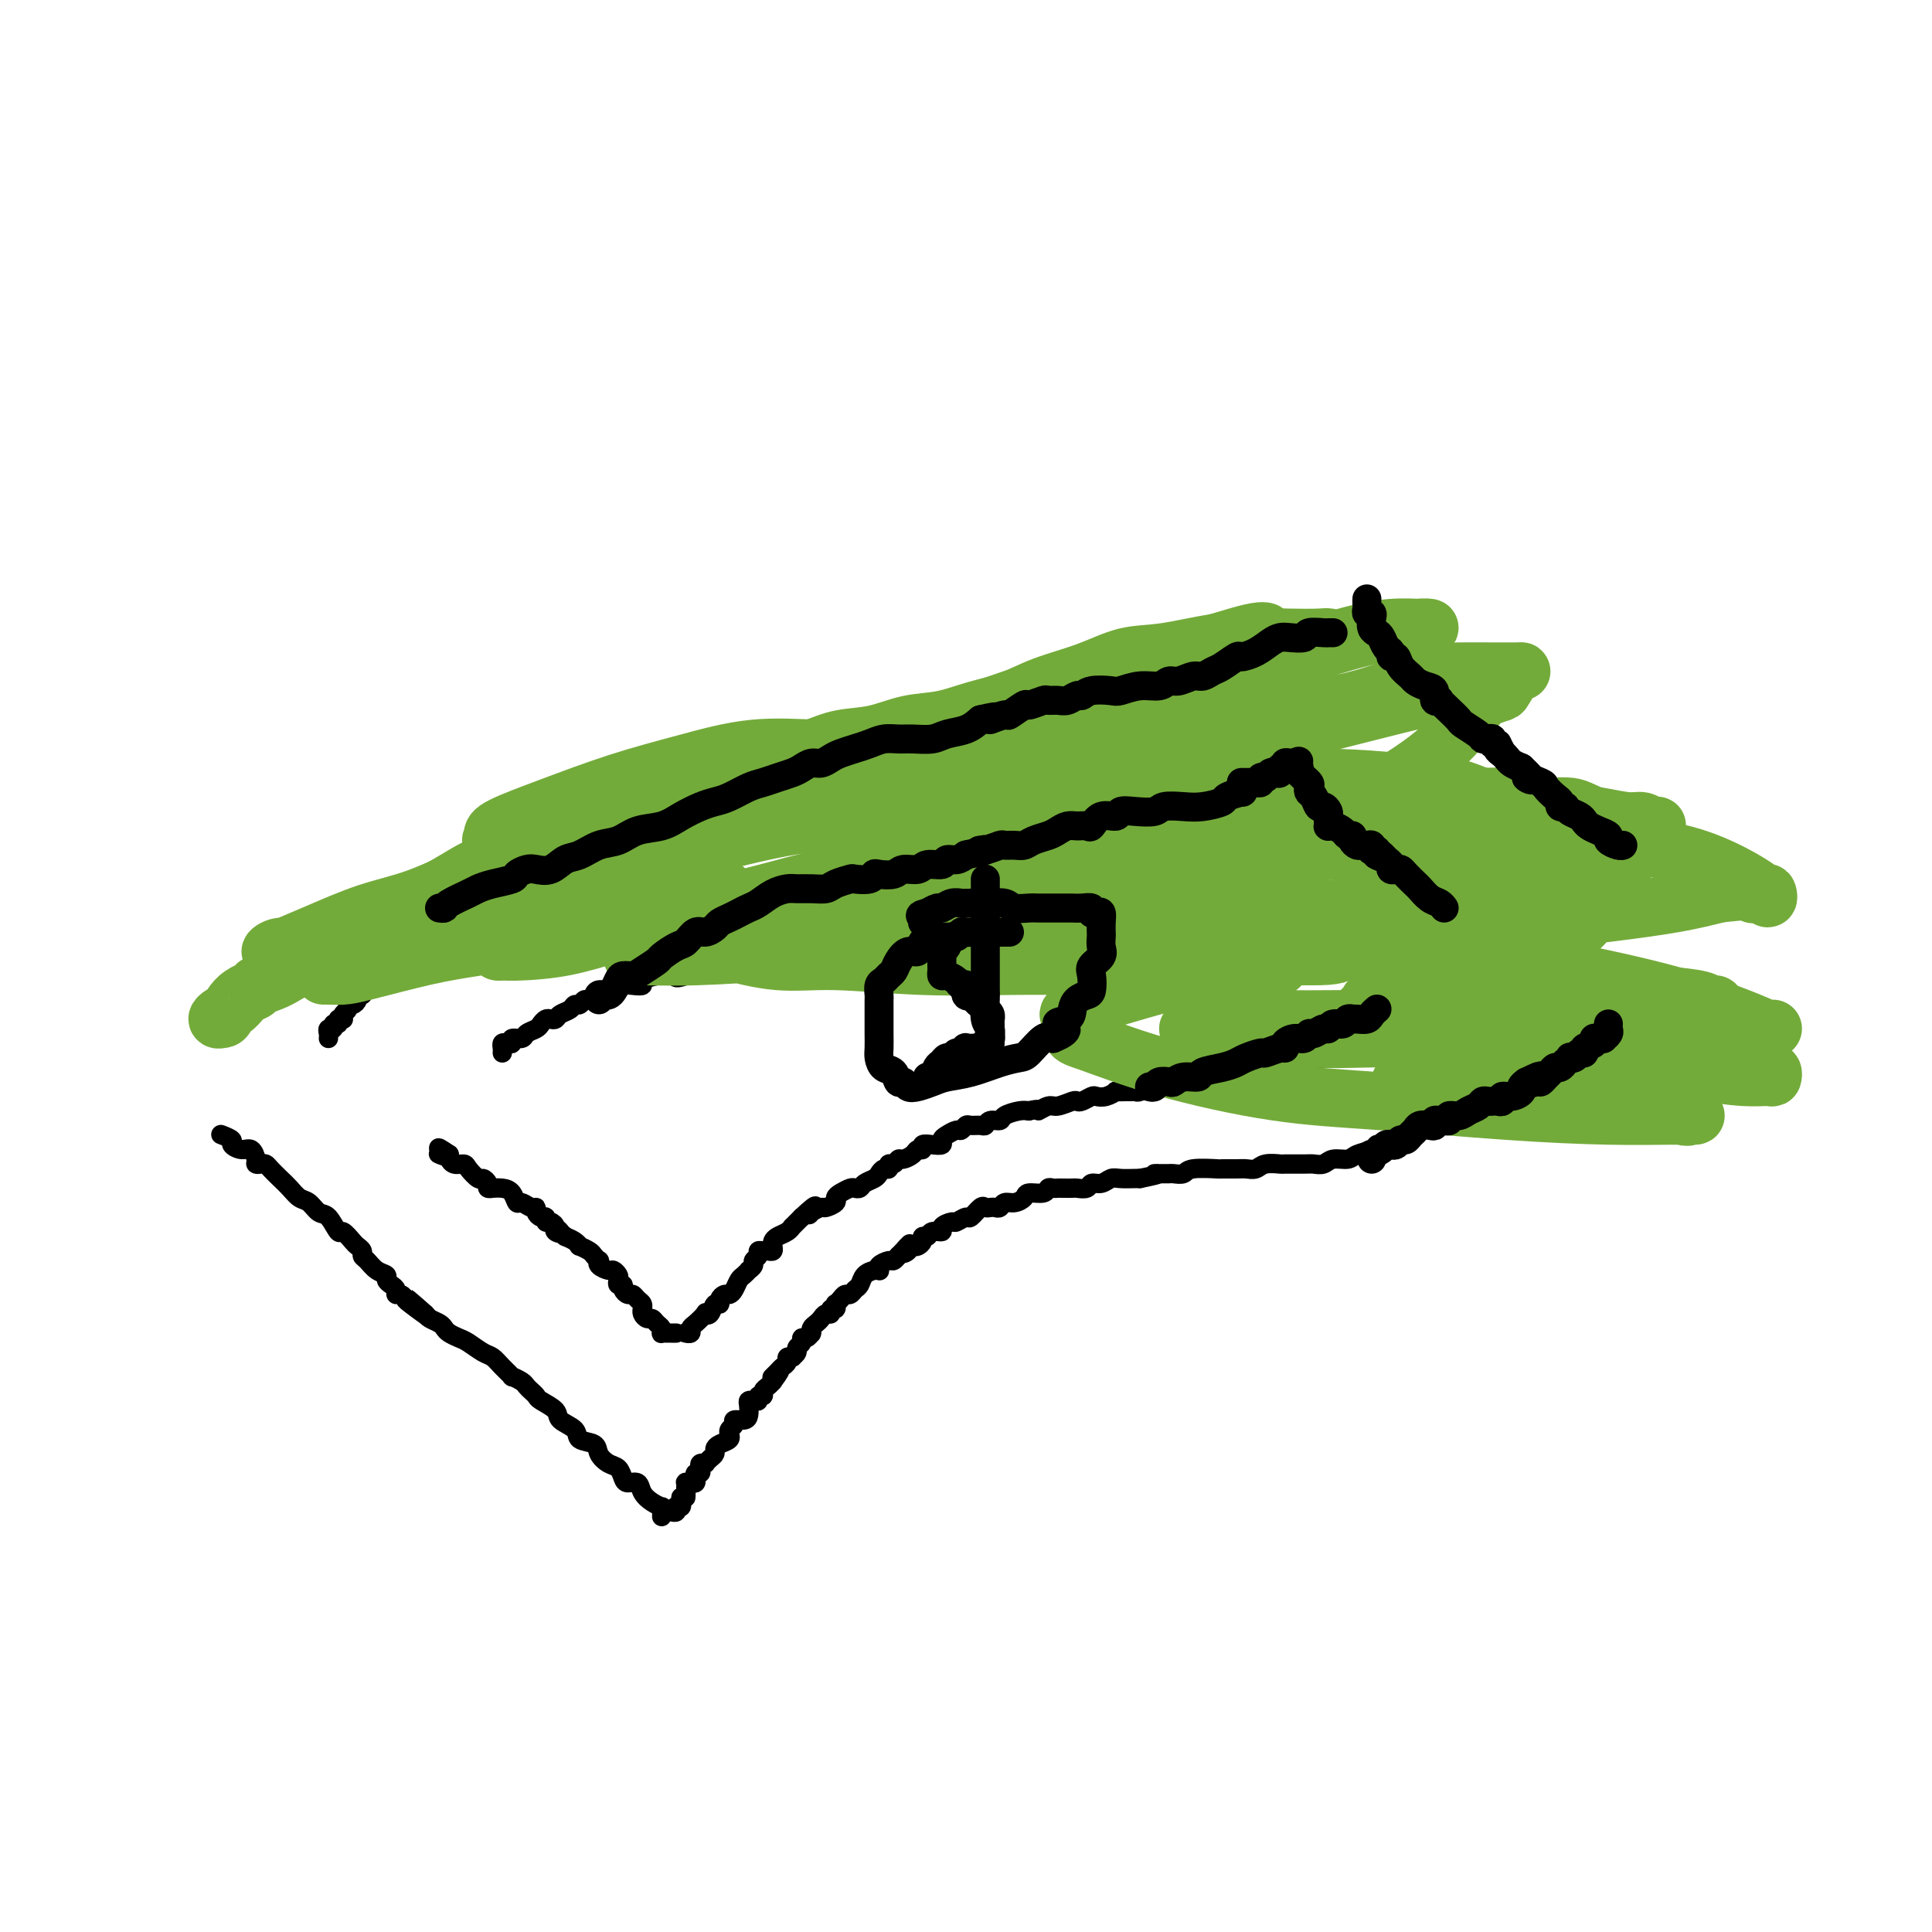 <svg viewBox='0 0 400 400' version='1.1' xmlns='http://www.w3.org/2000/svg' xmlns:xlink='http://www.w3.org/1999/xlink'><g fill='none' stroke='#000000' stroke-width='4' stroke-linecap='round' stroke-linejoin='round'><path d='M137,313c0.339,0.008 0.678,0.016 1,0c0.322,-0.016 0.626,-0.056 1,0c0.374,0.056 0.818,0.208 1,0c0.182,-0.208 0.101,-0.777 0,-1c-0.101,-0.223 -0.223,-0.101 0,0c0.223,0.101 0.791,0.181 1,0c0.209,-0.181 0.060,-0.623 0,-1c-0.060,-0.377 -0.030,-0.688 0,-1'/><path d='M141,310c0.845,-0.338 0.958,0.316 1,0c0.042,-0.316 0.014,-1.601 0,-2c-0.014,-0.399 -0.014,0.090 0,0c0.014,-0.090 0.043,-0.759 0,-1c-0.043,-0.241 -0.156,-0.054 0,0c0.156,0.054 0.581,-0.023 1,0c0.419,0.023 0.830,0.147 1,0c0.170,-0.147 0.097,-0.565 0,-1c-0.097,-0.435 -0.218,-0.887 0,-1c0.218,-0.113 0.777,0.113 1,0c0.223,-0.113 0.112,-0.565 0,-1c-0.112,-0.435 -0.223,-0.851 0,-1c0.223,-0.149 0.782,-0.029 1,0c0.218,0.029 0.096,-0.034 0,0c-0.096,0.034 -0.168,0.164 0,0c0.168,-0.164 0.574,-0.621 1,-1c0.426,-0.379 0.870,-0.680 1,-1c0.130,-0.320 -0.056,-0.659 0,-1c0.056,-0.341 0.354,-0.683 1,-1c0.646,-0.317 1.642,-0.610 2,-1c0.358,-0.390 0.080,-0.879 0,-1c-0.080,-0.121 0.038,0.126 0,0c-0.038,-0.126 -0.231,-0.624 0,-1c0.231,-0.376 0.885,-0.629 1,-1c0.115,-0.371 -0.310,-0.860 0,-1c0.310,-0.140 1.354,0.067 2,0c0.646,-0.067 0.895,-0.409 1,-1c0.105,-0.591 0.065,-1.430 0,-2c-0.065,-0.570 -0.157,-0.870 0,-1c0.157,-0.130 0.563,-0.090 1,0c0.437,0.090 0.905,0.231 1,0c0.095,-0.231 -0.182,-0.836 0,-1c0.182,-0.164 0.822,0.111 1,0c0.178,-0.111 -0.106,-0.607 0,-1c0.106,-0.393 0.602,-0.684 1,-1c0.398,-0.316 0.699,-0.658 1,-1'/><path d='M160,286c2.890,-3.892 0.616,-1.621 0,-1c-0.616,0.621 0.427,-0.408 1,-1c0.573,-0.592 0.676,-0.747 1,-1c0.324,-0.253 0.870,-0.603 1,-1c0.130,-0.397 -0.157,-0.841 0,-1c0.157,-0.159 0.759,-0.031 1,0c0.241,0.031 0.121,-0.033 0,0c-0.121,0.033 -0.243,0.162 0,0c0.243,-0.162 0.853,-0.617 1,-1c0.147,-0.383 -0.167,-0.695 0,-1c0.167,-0.305 0.815,-0.604 1,-1c0.185,-0.396 -0.094,-0.890 0,-1c0.094,-0.110 0.560,0.164 1,0c0.440,-0.164 0.853,-0.765 1,-1c0.147,-0.235 0.028,-0.104 0,0c-0.028,0.104 0.034,0.182 0,0c-0.034,-0.182 -0.163,-0.622 0,-1c0.163,-0.378 0.617,-0.694 1,-1c0.383,-0.306 0.695,-0.603 1,-1c0.305,-0.397 0.604,-0.895 1,-1c0.396,-0.105 0.890,0.183 1,0c0.110,-0.183 -0.164,-0.836 0,-1c0.164,-0.164 0.765,0.162 1,0c0.235,-0.162 0.104,-0.813 0,-1c-0.104,-0.187 -0.183,0.090 0,0c0.183,-0.090 0.627,-0.548 1,-1c0.373,-0.452 0.676,-0.898 1,-1c0.324,-0.102 0.668,0.141 1,0c0.332,-0.141 0.653,-0.665 1,-1c0.347,-0.335 0.720,-0.481 1,-1c0.280,-0.519 0.465,-1.410 1,-2c0.535,-0.590 1.418,-0.880 2,-1c0.582,-0.120 0.863,-0.070 1,0c0.137,0.070 0.131,0.160 0,0c-0.131,-0.160 -0.386,-0.569 0,-1c0.386,-0.431 1.411,-0.885 2,-1c0.589,-0.115 0.740,0.110 1,0c0.260,-0.110 0.630,-0.555 1,-1'/><path d='M186,260c4.184,-4.265 1.646,-1.927 1,-1c-0.646,0.927 0.602,0.442 1,0c0.398,-0.442 -0.052,-0.840 0,-1c0.052,-0.160 0.606,-0.080 1,0c0.394,0.080 0.629,0.161 1,0c0.371,-0.161 0.878,-0.564 1,-1c0.122,-0.436 -0.141,-0.904 0,-1c0.141,-0.096 0.686,0.180 1,0c0.314,-0.180 0.398,-0.818 1,-1c0.602,-0.182 1.724,0.090 2,0c0.276,-0.090 -0.292,-0.544 0,-1c0.292,-0.456 1.444,-0.914 2,-1c0.556,-0.086 0.516,0.201 1,0c0.484,-0.201 1.492,-0.891 2,-1c0.508,-0.109 0.517,0.363 1,0c0.483,-0.363 1.439,-1.560 2,-2c0.561,-0.440 0.727,-0.122 1,0c0.273,0.122 0.653,0.047 1,0c0.347,-0.047 0.661,-0.068 1,0c0.339,0.068 0.705,0.224 1,0c0.295,-0.224 0.520,-0.830 1,-1c0.480,-0.170 1.214,0.094 2,0c0.786,-0.094 1.625,-0.547 2,-1c0.375,-0.453 0.286,-0.906 1,-1c0.714,-0.094 2.232,0.171 3,0c0.768,-0.171 0.787,-0.778 1,-1c0.213,-0.222 0.619,-0.060 1,0c0.381,0.060 0.736,0.017 1,0c0.264,-0.017 0.437,-0.009 1,0c0.563,0.009 1.516,0.017 2,0c0.484,-0.017 0.500,-0.061 1,0c0.500,0.061 1.484,0.227 2,0c0.516,-0.227 0.565,-0.845 1,-1c0.435,-0.155 1.255,0.155 2,0c0.745,-0.155 1.416,-0.773 2,-1c0.584,-0.227 1.080,-0.061 2,0c0.920,0.061 2.263,0.017 3,0c0.737,-0.017 0.869,-0.009 1,0'/><path d='M236,244c5.754,-1.154 3.640,-1.040 3,-1c-0.640,0.040 0.195,0.007 1,0c0.805,-0.007 1.579,0.012 2,0c0.421,-0.012 0.488,-0.056 1,0c0.512,0.056 1.467,0.211 2,0c0.533,-0.211 0.642,-0.789 2,-1c1.358,-0.211 3.964,-0.056 5,0c1.036,0.056 0.503,0.011 1,0c0.497,-0.011 2.025,0.011 3,0c0.975,-0.011 1.396,-0.056 2,0c0.604,0.056 1.391,0.211 2,0c0.609,-0.211 1.041,-0.789 2,-1c0.959,-0.211 2.445,-0.055 3,0c0.555,0.055 0.178,0.011 1,0c0.822,-0.011 2.843,0.012 4,0c1.157,-0.012 1.449,-0.059 2,0c0.551,0.059 1.359,0.223 2,0c0.641,-0.223 1.113,-0.834 2,-1c0.887,-0.166 2.188,0.113 3,0c0.812,-0.113 1.135,-0.619 2,-1c0.865,-0.381 2.273,-0.638 3,-1c0.727,-0.362 0.772,-0.828 1,-1c0.228,-0.172 0.637,-0.050 1,0c0.363,0.050 0.678,0.028 1,0c0.322,-0.028 0.650,-0.063 1,0c0.350,0.063 0.723,0.224 1,0c0.277,-0.224 0.459,-0.834 1,-1c0.541,-0.166 1.440,0.113 2,0c0.560,-0.113 0.780,-0.618 1,-1c0.220,-0.382 0.440,-0.641 1,-1c0.560,-0.359 1.459,-0.817 2,-1c0.541,-0.183 0.725,-0.090 1,0c0.275,0.090 0.641,0.179 1,0c0.359,-0.179 0.712,-0.625 1,-1c0.288,-0.375 0.511,-0.679 1,-1c0.489,-0.321 1.245,-0.661 2,-1'/><path d='M302,230c3.676,-1.708 1.366,-0.978 1,-1c-0.366,-0.022 1.211,-0.794 2,-1c0.789,-0.206 0.789,0.156 1,0c0.211,-0.156 0.634,-0.829 1,-1c0.366,-0.171 0.675,0.160 1,0c0.325,-0.160 0.664,-0.813 1,-1c0.336,-0.187 0.667,0.091 1,0c0.333,-0.091 0.667,-0.550 1,-1c0.333,-0.450 0.664,-0.890 1,-1c0.336,-0.110 0.678,0.111 1,0c0.322,-0.111 0.625,-0.554 1,-1c0.375,-0.446 0.823,-0.894 1,-1c0.177,-0.106 0.084,0.131 0,0c-0.084,-0.131 -0.160,-0.630 0,-1c0.160,-0.370 0.555,-0.610 1,-1c0.445,-0.390 0.942,-0.931 1,-1c0.058,-0.069 -0.321,0.332 0,0c0.321,-0.332 1.343,-1.397 2,-2c0.657,-0.603 0.949,-0.744 1,-1c0.051,-0.256 -0.140,-0.628 0,-1c0.140,-0.372 0.610,-0.743 1,-1c0.390,-0.257 0.700,-0.401 1,-1c0.300,-0.599 0.591,-1.652 1,-2c0.409,-0.348 0.937,0.008 1,0c0.063,-0.008 -0.338,-0.381 0,-1c0.338,-0.619 1.414,-1.484 2,-2c0.586,-0.516 0.682,-0.685 1,-1c0.318,-0.315 0.859,-0.778 1,-1c0.141,-0.222 -0.117,-0.204 0,0c0.117,0.204 0.608,0.593 1,0c0.392,-0.593 0.683,-2.170 1,-3c0.317,-0.830 0.658,-0.915 1,-1'/><path d='M331,202c2.644,-3.267 0.756,-0.933 0,0c-0.756,0.933 -0.378,0.467 0,0'/><path d='M137,314c0.012,-0.304 0.024,-0.609 0,-1c-0.024,-0.391 -0.085,-0.869 0,-1c0.085,-0.131 0.317,0.085 0,0c-0.317,-0.085 -1.184,-0.469 -2,-1c-0.816,-0.531 -1.580,-1.207 -2,-2c-0.420,-0.793 -0.496,-1.703 -1,-2c-0.504,-0.297 -1.435,0.020 -2,0c-0.565,-0.020 -0.765,-0.376 -1,-1c-0.235,-0.624 -0.505,-1.514 -1,-2c-0.495,-0.486 -1.216,-0.567 -2,-1c-0.784,-0.433 -1.633,-1.218 -2,-2c-0.367,-0.782 -0.253,-1.560 -1,-2c-0.747,-0.440 -2.354,-0.541 -3,-1c-0.646,-0.459 -0.330,-1.275 -1,-2c-0.670,-0.725 -2.326,-1.360 -3,-2c-0.674,-0.640 -0.366,-1.285 -1,-2c-0.634,-0.715 -2.210,-1.501 -3,-2c-0.790,-0.499 -0.794,-0.712 -1,-1c-0.206,-0.288 -0.614,-0.650 -1,-1c-0.386,-0.350 -0.750,-0.688 -1,-1c-0.250,-0.312 -0.385,-0.598 -1,-1c-0.615,-0.402 -1.711,-0.919 -2,-1c-0.289,-0.081 0.228,0.273 0,0c-0.228,-0.273 -1.202,-1.172 -2,-2c-0.798,-0.828 -1.422,-1.584 -2,-2c-0.578,-0.416 -1.111,-0.493 -2,-1c-0.889,-0.507 -2.135,-1.445 -3,-2c-0.865,-0.555 -1.349,-0.726 -2,-1c-0.651,-0.274 -1.470,-0.651 -2,-1c-0.530,-0.349 -0.771,-0.671 -1,-1c-0.229,-0.329 -0.446,-0.666 -1,-1c-0.554,-0.334 -1.444,-0.667 -2,-1c-0.556,-0.333 -0.778,-0.667 -1,-1'/><path d='M88,272c-7.411,-6.388 -1.440,-1.357 0,0c1.440,1.357 -1.652,-0.960 -3,-2c-1.348,-1.040 -0.952,-0.804 -1,-1c-0.048,-0.196 -0.539,-0.826 -1,-1c-0.461,-0.174 -0.893,0.108 -1,0c-0.107,-0.108 0.109,-0.605 0,-1c-0.109,-0.395 -0.543,-0.687 -1,-1c-0.457,-0.313 -0.935,-0.647 -1,-1c-0.065,-0.353 0.285,-0.724 0,-1c-0.285,-0.276 -1.204,-0.455 -2,-1c-0.796,-0.545 -1.469,-1.454 -2,-2c-0.531,-0.546 -0.920,-0.729 -1,-1c-0.080,-0.271 0.148,-0.630 0,-1c-0.148,-0.370 -0.673,-0.751 -1,-1c-0.327,-0.249 -0.458,-0.366 -1,-1c-0.542,-0.634 -1.496,-1.785 -2,-2c-0.504,-0.215 -0.558,0.504 -1,0c-0.442,-0.504 -1.273,-2.232 -2,-3c-0.727,-0.768 -1.349,-0.576 -2,-1c-0.651,-0.424 -1.330,-1.465 -2,-2c-0.670,-0.535 -1.331,-0.564 -2,-1c-0.669,-0.436 -1.345,-1.280 -2,-2c-0.655,-0.720 -1.290,-1.317 -2,-2c-0.710,-0.683 -1.496,-1.453 -2,-2c-0.504,-0.547 -0.726,-0.872 -1,-1c-0.274,-0.128 -0.601,-0.058 -1,0c-0.399,0.058 -0.872,0.103 -1,0c-0.128,-0.103 0.087,-0.356 0,-1c-0.087,-0.644 -0.476,-1.679 -1,-2c-0.524,-0.321 -1.185,0.071 -2,0c-0.815,-0.071 -1.786,-0.607 -2,-1c-0.214,-0.393 0.327,-0.644 0,-1c-0.327,-0.356 -1.522,-0.816 -2,-1c-0.478,-0.184 -0.239,-0.092 0,0'/><path d='M68,215c0.033,-0.301 0.065,-0.601 0,-1c-0.065,-0.399 -0.229,-0.895 0,-1c0.229,-0.105 0.850,0.182 1,0c0.150,-0.182 -0.170,-0.834 0,-1c0.170,-0.166 0.830,0.152 1,0c0.170,-0.152 -0.152,-0.776 0,-1c0.152,-0.224 0.777,-0.049 1,0c0.223,0.049 0.045,-0.029 0,0c-0.045,0.029 0.043,0.166 0,0c-0.043,-0.166 -0.218,-0.636 0,-1c0.218,-0.364 0.828,-0.623 1,-1c0.172,-0.377 -0.094,-0.871 0,-1c0.094,-0.129 0.547,0.106 1,0c0.453,-0.106 0.905,-0.555 1,-1c0.095,-0.445 -0.168,-0.888 0,-1c0.168,-0.112 0.766,0.106 1,0c0.234,-0.106 0.104,-0.536 0,-1c-0.104,-0.464 -0.183,-0.961 0,-1c0.183,-0.039 0.627,0.379 1,0c0.373,-0.379 0.674,-1.554 1,-2c0.326,-0.446 0.679,-0.162 1,0c0.321,0.162 0.612,0.202 1,0c0.388,-0.202 0.873,-0.647 1,-1c0.127,-0.353 -0.106,-0.615 0,-1c0.106,-0.385 0.549,-0.892 1,-1c0.451,-0.108 0.908,0.182 1,0c0.092,-0.182 -0.183,-0.837 0,-1c0.183,-0.163 0.822,0.166 1,0c0.178,-0.166 -0.107,-0.828 0,-1c0.107,-0.172 0.606,0.146 1,0c0.394,-0.146 0.684,-0.756 1,-1c0.316,-0.244 0.658,-0.122 1,0'/><path d='M86,196c2.655,-3.177 0.293,-1.621 0,-1c-0.293,0.621 1.485,0.307 2,0c0.515,-0.307 -0.232,-0.608 0,-1c0.232,-0.392 1.442,-0.874 2,-1c0.558,-0.126 0.464,0.106 1,0c0.536,-0.106 1.703,-0.549 2,-1c0.297,-0.451 -0.276,-0.908 0,-1c0.276,-0.092 1.400,0.182 2,0c0.600,-0.182 0.675,-0.818 1,-1c0.325,-0.182 0.900,0.092 1,0c0.100,-0.092 -0.275,-0.549 0,-1c0.275,-0.451 1.201,-0.895 2,-1c0.799,-0.105 1.471,0.131 2,0c0.529,-0.131 0.915,-0.627 1,-1c0.085,-0.373 -0.132,-0.621 0,-1c0.132,-0.379 0.612,-0.889 1,-1c0.388,-0.111 0.685,0.178 1,0c0.315,-0.178 0.648,-0.821 1,-1c0.352,-0.179 0.724,0.106 1,0c0.276,-0.106 0.455,-0.603 1,-1c0.545,-0.397 1.455,-0.694 2,-1c0.545,-0.306 0.723,-0.621 1,-1c0.277,-0.379 0.651,-0.824 1,-1c0.349,-0.176 0.672,-0.085 1,0c0.328,0.085 0.662,0.162 1,0c0.338,-0.162 0.681,-0.565 1,-1c0.319,-0.435 0.614,-0.904 1,-1c0.386,-0.096 0.862,0.180 1,0c0.138,-0.180 -0.062,-0.818 0,-1c0.062,-0.182 0.386,0.091 1,0c0.614,-0.091 1.518,-0.547 2,-1c0.482,-0.453 0.542,-0.905 1,-1c0.458,-0.095 1.316,0.167 2,0c0.684,-0.167 1.196,-0.762 2,-1c0.804,-0.238 1.902,-0.119 3,0'/><path d='M127,174c6.461,-3.852 2.113,-2.482 1,-2c-1.113,0.482 1.008,0.077 2,0c0.992,-0.077 0.856,0.175 1,0c0.144,-0.175 0.567,-0.778 1,-1c0.433,-0.222 0.875,-0.062 1,0c0.125,0.062 -0.069,0.027 0,0c0.069,-0.027 0.400,-0.046 1,0c0.600,0.046 1.470,0.157 2,0c0.530,-0.157 0.719,-0.582 1,-1c0.281,-0.418 0.653,-0.830 1,-1c0.347,-0.170 0.669,-0.098 1,0c0.331,0.098 0.670,0.224 1,0c0.330,-0.224 0.651,-0.796 1,-1c0.349,-0.204 0.728,-0.041 1,0c0.272,0.041 0.439,-0.042 1,0c0.561,0.042 1.516,0.207 2,0c0.484,-0.207 0.496,-0.786 1,-1c0.504,-0.214 1.501,-0.061 2,0c0.499,0.061 0.501,0.031 1,0c0.499,-0.031 1.493,-0.065 2,0c0.507,0.065 0.525,0.227 1,0c0.475,-0.227 1.406,-0.844 2,-1c0.594,-0.156 0.849,0.151 1,0c0.151,-0.151 0.197,-0.758 1,-1c0.803,-0.242 2.365,-0.118 3,0c0.635,0.118 0.345,0.229 1,0c0.655,-0.229 2.255,-0.797 3,-1c0.745,-0.203 0.633,-0.040 1,0c0.367,0.040 1.212,-0.042 2,0c0.788,0.042 1.521,0.208 2,0c0.479,-0.208 0.706,-0.792 1,-1c0.294,-0.208 0.655,-0.042 1,0c0.345,0.042 0.673,-0.041 1,0c0.327,0.041 0.651,0.207 1,0c0.349,-0.207 0.722,-0.788 1,-1c0.278,-0.212 0.459,-0.057 1,0c0.541,0.057 1.440,0.016 2,0c0.560,-0.016 0.780,-0.008 1,0'/><path d='M177,162c5.748,-0.944 2.119,-0.306 1,0c-1.119,0.306 0.273,0.278 1,0c0.727,-0.278 0.789,-0.806 1,-1c0.211,-0.194 0.572,-0.052 1,0c0.428,0.052 0.925,0.015 1,0c0.075,-0.015 -0.271,-0.008 0,0c0.271,0.008 1.161,0.016 2,0c0.839,-0.016 1.628,-0.056 2,0c0.372,0.056 0.326,0.207 1,0c0.674,-0.207 2.068,-0.774 3,-1c0.932,-0.226 1.401,-0.112 2,0c0.599,0.112 1.327,0.222 2,0c0.673,-0.222 1.290,-0.778 2,-1c0.710,-0.222 1.513,-0.112 2,0c0.487,0.112 0.659,0.226 1,0c0.341,-0.226 0.850,-0.793 1,-1c0.150,-0.207 -0.059,-0.054 0,0c0.059,0.054 0.386,0.011 1,0c0.614,-0.011 1.516,0.011 2,0c0.484,-0.011 0.549,-0.055 1,0c0.451,0.055 1.288,0.208 2,0c0.712,-0.208 1.297,-0.778 2,-1c0.703,-0.222 1.522,-0.097 2,0c0.478,0.097 0.615,0.166 1,0c0.385,-0.166 1.019,-0.565 2,-1c0.981,-0.435 2.308,-0.905 3,-1c0.692,-0.095 0.749,0.184 1,0c0.251,-0.184 0.698,-0.833 1,-1c0.302,-0.167 0.461,0.148 1,0c0.539,-0.148 1.459,-0.758 2,-1c0.541,-0.242 0.705,-0.116 1,0c0.295,0.116 0.722,0.223 1,0c0.278,-0.223 0.406,-0.777 1,-1c0.594,-0.223 1.654,-0.115 2,0c0.346,0.115 -0.021,0.237 0,0c0.021,-0.237 0.429,-0.833 1,-1c0.571,-0.167 1.306,0.095 2,0c0.694,-0.095 1.347,-0.548 2,-1'/><path d='M231,150c8.181,-2.100 1.635,-1.350 0,-1c-1.635,0.350 1.642,0.300 3,0c1.358,-0.300 0.798,-0.850 1,-1c0.202,-0.150 1.167,0.100 2,0c0.833,-0.100 1.532,-0.549 2,-1c0.468,-0.451 0.703,-0.904 1,-1c0.297,-0.096 0.656,0.167 1,0c0.344,-0.167 0.673,-0.762 1,-1c0.327,-0.238 0.651,-0.119 1,0c0.349,0.119 0.723,0.240 1,0c0.277,-0.240 0.455,-0.839 1,-1c0.545,-0.161 1.455,0.116 2,0c0.545,-0.116 0.723,-0.623 1,-1c0.277,-0.377 0.652,-0.622 1,-1c0.348,-0.378 0.669,-0.889 1,-1c0.331,-0.111 0.674,0.178 1,0c0.326,-0.178 0.636,-0.821 1,-1c0.364,-0.179 0.783,0.107 1,0c0.217,-0.107 0.234,-0.607 1,-1c0.766,-0.393 2.281,-0.679 3,-1c0.719,-0.321 0.640,-0.677 1,-1c0.360,-0.323 1.157,-0.612 2,-1c0.843,-0.388 1.733,-0.873 2,-1c0.267,-0.127 -0.087,0.106 0,0c0.087,-0.106 0.615,-0.549 1,-1c0.385,-0.451 0.625,-0.909 1,-1c0.375,-0.091 0.884,0.186 1,0c0.116,-0.186 -0.159,-0.834 0,-1c0.159,-0.166 0.754,0.151 1,0c0.246,-0.151 0.143,-0.772 0,-1c-0.143,-0.228 -0.327,-0.065 0,0c0.327,0.065 1.163,0.033 2,0'/><path d='M268,131c5.756,-3.178 1.644,-1.622 0,-1c-1.644,0.622 -0.822,0.311 0,0'/><path d='M272,129c0.341,-0.000 0.683,-0.000 1,0c0.317,0.000 0.610,0.000 1,0c0.390,-0.000 0.878,-0.001 1,0c0.122,0.001 -0.122,0.003 0,0c0.122,-0.003 0.610,-0.011 1,0c0.390,0.011 0.681,0.042 1,0c0.319,-0.042 0.666,-0.156 1,0c0.334,0.156 0.653,0.582 1,1c0.347,0.418 0.720,0.829 1,1c0.280,0.171 0.467,0.101 1,0c0.533,-0.101 1.413,-0.233 2,0c0.587,0.233 0.879,0.832 1,1c0.121,0.168 0.069,-0.096 0,0c-0.069,0.096 -0.155,0.551 0,1c0.155,0.449 0.549,0.891 1,1c0.451,0.109 0.957,-0.114 1,0c0.043,0.114 -0.377,0.566 0,1c0.377,0.434 1.550,0.851 2,1c0.450,0.149 0.176,0.029 0,0c-0.176,-0.029 -0.256,0.034 0,0c0.256,-0.034 0.847,-0.164 1,0c0.153,0.164 -0.132,0.621 0,1c0.132,0.379 0.679,0.678 1,1c0.321,0.322 0.415,0.665 1,1c0.585,0.335 1.662,0.662 2,1c0.338,0.338 -0.063,0.687 0,1c0.063,0.313 0.589,0.591 1,1c0.411,0.409 0.706,0.950 1,1c0.294,0.050 0.588,-0.390 1,0c0.412,0.390 0.941,1.610 1,2c0.059,0.390 -0.352,-0.050 0,0c0.352,0.050 1.465,0.591 2,1c0.535,0.409 0.490,0.687 1,1c0.510,0.313 1.574,0.661 2,1c0.426,0.339 0.213,0.670 0,1'/><path d='M302,149c2.892,2.781 0.622,0.734 0,0c-0.622,-0.734 0.406,-0.154 1,0c0.594,0.154 0.755,-0.117 1,0c0.245,0.117 0.573,0.624 1,1c0.427,0.376 0.954,0.622 1,1c0.046,0.378 -0.387,0.888 0,1c0.387,0.112 1.596,-0.173 2,0c0.404,0.173 0.005,0.806 0,1c-0.005,0.194 0.384,-0.049 1,0c0.616,0.049 1.457,0.390 2,1c0.543,0.610 0.786,1.488 1,2c0.214,0.512 0.399,0.657 1,1c0.601,0.343 1.617,0.883 2,1c0.383,0.117 0.134,-0.190 0,0c-0.134,0.190 -0.152,0.877 0,1c0.152,0.123 0.476,-0.318 1,0c0.524,0.318 1.250,1.396 2,2c0.750,0.604 1.526,0.736 2,1c0.474,0.264 0.648,0.662 1,1c0.352,0.338 0.882,0.616 1,1c0.118,0.384 -0.174,0.872 0,1c0.174,0.128 0.816,-0.105 1,0c0.184,0.105 -0.090,0.549 0,1c0.090,0.451 0.545,0.908 1,1c0.455,0.092 0.912,-0.183 1,0c0.088,0.183 -0.193,0.822 0,1c0.193,0.178 0.860,-0.106 1,0c0.140,0.106 -0.246,0.602 0,1c0.246,0.398 1.123,0.699 2,1'/><path d='M328,170c4.039,3.472 1.138,1.653 0,1c-1.138,-0.653 -0.512,-0.138 0,0c0.512,0.138 0.912,-0.099 1,0c0.088,0.099 -0.135,0.535 0,1c0.135,0.465 0.628,0.961 1,1c0.372,0.039 0.622,-0.378 1,0c0.378,0.378 0.885,1.549 1,2c0.115,0.451 -0.162,0.180 0,0c0.162,-0.180 0.765,-0.269 1,0c0.235,0.269 0.104,0.894 0,1c-0.104,0.106 -0.182,-0.309 0,0c0.182,0.309 0.622,1.341 1,2c0.378,0.659 0.694,0.946 1,1c0.306,0.054 0.603,-0.125 1,0c0.397,0.125 0.895,0.555 1,1c0.105,0.445 -0.183,0.907 0,1c0.183,0.093 0.837,-0.181 1,0c0.163,0.181 -0.167,0.819 0,1c0.167,0.181 0.829,-0.095 1,0c0.171,0.095 -0.150,0.562 0,1c0.150,0.438 0.771,0.849 1,1c0.229,0.151 0.065,0.043 0,0c-0.065,-0.043 -0.033,-0.022 0,0'/><path d='M104,218c0.021,-0.312 0.042,-0.623 0,-1c-0.042,-0.377 -0.148,-0.818 0,-1c0.148,-0.182 0.549,-0.104 1,0c0.451,0.104 0.951,0.235 1,0c0.049,-0.235 -0.352,-0.836 0,-1c0.352,-0.164 1.456,0.110 2,0c0.544,-0.110 0.527,-0.604 1,-1c0.473,-0.396 1.436,-0.694 2,-1c0.564,-0.306 0.727,-0.621 1,-1c0.273,-0.379 0.654,-0.822 1,-1c0.346,-0.178 0.656,-0.090 1,0c0.344,0.090 0.722,0.183 1,0c0.278,-0.183 0.456,-0.642 1,-1c0.544,-0.358 1.455,-0.617 2,-1c0.545,-0.383 0.723,-0.891 1,-1c0.277,-0.109 0.653,0.181 1,0c0.347,-0.181 0.667,-0.833 1,-1c0.333,-0.167 0.681,0.153 1,0c0.319,-0.153 0.610,-0.777 1,-1c0.390,-0.223 0.878,-0.046 1,0c0.122,0.046 -0.122,-0.039 0,0c0.122,0.039 0.609,0.203 1,0c0.391,-0.203 0.684,-0.773 1,-1c0.316,-0.227 0.653,-0.113 1,0c0.347,0.113 0.703,0.224 1,0c0.297,-0.224 0.535,-0.782 1,-1c0.465,-0.218 1.158,-0.097 2,0c0.842,0.097 1.834,0.170 2,0c0.166,-0.170 -0.494,-0.584 0,-1c0.494,-0.416 2.141,-0.833 3,-1c0.859,-0.167 0.929,-0.083 1,0'/><path d='M137,202c5.710,-2.492 3.484,-0.723 3,0c-0.484,0.723 0.772,0.400 2,0c1.228,-0.400 2.427,-0.877 3,-1c0.573,-0.123 0.520,0.107 1,0c0.480,-0.107 1.493,-0.550 2,-1c0.507,-0.450 0.507,-0.905 1,-1c0.493,-0.095 1.479,0.172 2,0c0.521,-0.172 0.578,-0.782 1,-1c0.422,-0.218 1.210,-0.045 2,0c0.790,0.045 1.582,-0.040 2,0c0.418,0.040 0.463,0.203 1,0c0.537,-0.203 1.565,-0.773 2,-1c0.435,-0.227 0.276,-0.112 1,0c0.724,0.112 2.329,0.223 3,0c0.671,-0.223 0.406,-0.778 1,-1c0.594,-0.222 2.045,-0.111 3,0c0.955,0.111 1.412,0.222 2,0c0.588,-0.222 1.307,-0.778 2,-1c0.693,-0.222 1.360,-0.111 2,0c0.640,0.111 1.255,0.222 2,0c0.745,-0.222 1.622,-0.778 2,-1c0.378,-0.222 0.257,-0.111 1,0c0.743,0.111 2.348,0.222 3,0c0.652,-0.222 0.350,-0.776 1,-1c0.650,-0.224 2.253,-0.116 3,0c0.747,0.116 0.637,0.241 1,0c0.363,-0.241 1.200,-0.848 2,-1c0.800,-0.152 1.564,0.153 2,0c0.436,-0.153 0.545,-0.763 1,-1c0.455,-0.237 1.258,-0.102 2,0c0.742,0.102 1.425,0.171 2,0c0.575,-0.171 1.042,-0.582 2,-1c0.958,-0.418 2.406,-0.843 3,-1c0.594,-0.157 0.333,-0.045 1,0c0.667,0.045 2.261,0.022 3,0c0.739,-0.022 0.622,-0.044 1,0c0.378,0.044 1.251,0.156 2,0c0.749,-0.156 1.375,-0.578 2,-1'/><path d='M209,188c11.516,-2.183 4.306,-0.640 2,0c-2.306,0.640 0.293,0.378 2,0c1.707,-0.378 2.522,-0.871 3,-1c0.478,-0.129 0.619,0.105 1,0c0.381,-0.105 1.003,-0.550 2,-1c0.997,-0.450 2.368,-0.905 3,-1c0.632,-0.095 0.525,0.172 1,0c0.475,-0.172 1.531,-0.781 2,-1c0.469,-0.219 0.349,-0.049 1,0c0.651,0.049 2.072,-0.025 3,0c0.928,0.025 1.364,0.147 2,0c0.636,-0.147 1.473,-0.564 2,-1c0.527,-0.436 0.745,-0.890 1,-1c0.255,-0.110 0.545,0.125 1,0c0.455,-0.125 1.073,-0.611 2,-1c0.927,-0.389 2.164,-0.681 3,-1c0.836,-0.319 1.270,-0.664 2,-1c0.730,-0.336 1.755,-0.665 2,-1c0.245,-0.335 -0.289,-0.678 0,-1c0.289,-0.322 1.401,-0.622 2,-1c0.599,-0.378 0.686,-0.832 1,-1c0.314,-0.168 0.854,-0.049 1,0c0.146,0.049 -0.101,0.028 0,0c0.101,-0.028 0.552,-0.063 1,0c0.448,0.063 0.894,0.224 1,0c0.106,-0.224 -0.128,-0.834 0,-1c0.128,-0.166 0.619,0.113 1,0c0.381,-0.113 0.651,-0.618 1,-1c0.349,-0.382 0.776,-0.641 1,-1c0.224,-0.359 0.245,-0.818 1,-1c0.755,-0.182 2.244,-0.086 3,0c0.756,0.086 0.780,0.164 1,0c0.220,-0.164 0.636,-0.569 1,-1c0.364,-0.431 0.675,-0.889 1,-1c0.325,-0.111 0.664,0.124 1,0c0.336,-0.124 0.667,-0.607 1,-1c0.333,-0.393 0.666,-0.697 1,-1'/><path d='M263,167c4.819,-2.426 1.866,-0.493 1,0c-0.866,0.493 0.356,-0.456 1,-1c0.644,-0.544 0.712,-0.685 1,-1c0.288,-0.315 0.797,-0.804 1,-1c0.203,-0.196 0.102,-0.098 0,0'/><path d='M142,276c-0.117,-0.026 -0.234,-0.053 0,0c0.234,0.053 0.818,0.185 1,0c0.182,-0.185 -0.039,-0.689 0,-1c0.039,-0.311 0.339,-0.431 1,-1c0.661,-0.569 1.684,-1.588 2,-2c0.316,-0.412 -0.074,-0.218 0,0c0.074,0.218 0.611,0.461 1,0c0.389,-0.461 0.629,-1.626 1,-2c0.371,-0.374 0.873,0.041 1,0c0.127,-0.041 -0.121,-0.540 0,-1c0.121,-0.460 0.609,-0.882 1,-1c0.391,-0.118 0.683,0.070 1,0c0.317,-0.070 0.658,-0.396 1,-1c0.342,-0.604 0.684,-1.485 1,-2c0.316,-0.515 0.605,-0.663 1,-1c0.395,-0.337 0.894,-0.864 1,-1c0.106,-0.136 -0.183,0.117 0,0c0.183,-0.117 0.837,-0.606 1,-1c0.163,-0.394 -0.164,-0.694 0,-1c0.164,-0.306 0.818,-0.617 1,-1c0.182,-0.383 -0.109,-0.838 0,-1c0.109,-0.162 0.617,-0.032 1,0c0.383,0.032 0.641,-0.033 1,0c0.359,0.033 0.821,0.164 1,0c0.179,-0.164 0.076,-0.622 0,-1c-0.076,-0.378 -0.126,-0.675 0,-1c0.126,-0.325 0.429,-0.679 1,-1c0.571,-0.321 1.410,-0.611 2,-1c0.590,-0.389 0.931,-0.877 1,-1c0.069,-0.123 -0.135,0.121 0,0c0.135,-0.121 0.610,-0.606 1,-1c0.390,-0.394 0.695,-0.697 1,-1'/><path d='M166,252c4.196,-3.956 2.687,-1.848 2,-1c-0.687,0.848 -0.553,0.434 0,0c0.553,-0.434 1.523,-0.890 2,-1c0.477,-0.110 0.460,0.124 1,0c0.540,-0.124 1.636,-0.608 2,-1c0.364,-0.392 -0.004,-0.693 0,-1c0.004,-0.307 0.381,-0.621 1,-1c0.619,-0.379 1.479,-0.823 2,-1c0.521,-0.177 0.703,-0.089 1,0c0.297,0.089 0.709,0.177 1,0c0.291,-0.177 0.460,-0.621 1,-1c0.540,-0.379 1.450,-0.694 2,-1c0.550,-0.306 0.739,-0.603 1,-1c0.261,-0.397 0.595,-0.895 1,-1c0.405,-0.105 0.881,0.183 1,0c0.119,-0.183 -0.119,-0.836 0,-1c0.119,-0.164 0.595,0.162 1,0c0.405,-0.162 0.740,-0.813 1,-1c0.260,-0.187 0.447,0.090 1,0c0.553,-0.090 1.474,-0.546 2,-1c0.526,-0.454 0.656,-0.905 1,-1c0.344,-0.095 0.901,0.168 1,0c0.099,-0.168 -0.259,-0.766 0,-1c0.259,-0.234 1.134,-0.105 2,0c0.866,0.105 1.724,0.187 2,0c0.276,-0.187 -0.028,-0.642 0,-1c0.028,-0.358 0.388,-0.618 1,-1c0.612,-0.382 1.477,-0.887 2,-1c0.523,-0.113 0.704,0.167 1,0c0.296,-0.167 0.708,-0.781 1,-1c0.292,-0.219 0.464,-0.044 1,0c0.536,0.044 1.437,-0.044 2,0c0.563,0.044 0.787,0.218 1,0c0.213,-0.218 0.413,-0.829 1,-1c0.587,-0.171 1.559,0.099 2,0c0.441,-0.099 0.349,-0.565 1,-1c0.651,-0.435 2.043,-0.839 3,-1c0.957,-0.161 1.478,-0.081 2,0'/><path d='M213,230c2.982,-0.709 1.937,0.020 2,0c0.063,-0.020 1.234,-0.789 2,-1c0.766,-0.211 1.126,0.136 2,0c0.874,-0.136 2.261,-0.755 3,-1c0.739,-0.245 0.830,-0.117 1,0c0.170,0.117 0.418,0.224 1,0c0.582,-0.224 1.499,-0.778 2,-1c0.501,-0.222 0.586,-0.112 1,0c0.414,0.112 1.158,0.226 2,0c0.842,-0.226 1.784,-0.793 2,-1c0.216,-0.207 -0.294,-0.054 0,0c0.294,0.054 1.391,0.011 2,0c0.609,-0.011 0.730,0.011 1,0c0.270,-0.011 0.691,-0.054 1,0c0.309,0.054 0.507,0.207 1,0c0.493,-0.207 1.280,-0.773 2,-1c0.720,-0.227 1.372,-0.113 2,0c0.628,0.113 1.233,0.226 2,0c0.767,-0.226 1.697,-0.793 2,-1c0.303,-0.207 -0.022,-0.056 0,0c0.022,0.056 0.391,0.016 1,0c0.609,-0.016 1.458,-0.008 2,0c0.542,0.008 0.778,0.016 1,0c0.222,-0.016 0.430,-0.057 1,0c0.570,0.057 1.501,0.212 2,0c0.499,-0.212 0.565,-0.793 1,-1c0.435,-0.207 1.237,-0.042 2,0c0.763,0.042 1.486,-0.040 2,0c0.514,0.040 0.819,0.203 1,0c0.181,-0.203 0.236,-0.771 1,-1c0.764,-0.229 2.235,-0.118 3,0c0.765,0.118 0.824,0.243 1,0c0.176,-0.243 0.471,-0.853 1,-1c0.529,-0.147 1.294,0.171 2,0c0.706,-0.171 1.354,-0.829 2,-1c0.646,-0.171 1.289,0.146 2,0c0.711,-0.146 1.489,-0.756 2,-1c0.511,-0.244 0.756,-0.122 1,0'/><path d='M272,219c9.513,-1.698 3.796,-0.444 2,0c-1.796,0.444 0.330,0.076 1,0c0.670,-0.076 -0.115,0.138 0,0c0.115,-0.138 1.132,-0.629 2,-1c0.868,-0.371 1.589,-0.621 2,-1c0.411,-0.379 0.514,-0.885 1,-1c0.486,-0.115 1.355,0.163 2,0c0.645,-0.163 1.065,-0.766 2,-1c0.935,-0.234 2.383,-0.100 3,0c0.617,0.100 0.403,0.166 1,0c0.597,-0.166 2.006,-0.565 3,-1c0.994,-0.435 1.572,-0.905 2,-1c0.428,-0.095 0.707,0.184 1,0c0.293,-0.184 0.599,-0.833 1,-1c0.401,-0.167 0.895,0.147 1,0c0.105,-0.147 -0.180,-0.756 0,-1c0.180,-0.244 0.825,-0.122 1,0c0.175,0.122 -0.121,0.243 0,0c0.121,-0.243 0.660,-0.850 1,-1c0.340,-0.150 0.483,0.156 1,0c0.517,-0.156 1.408,-0.773 2,-1c0.592,-0.227 0.883,-0.065 1,0c0.117,0.065 0.058,0.032 0,0'/><path d='M140,276c-0.339,-0.002 -0.679,-0.004 -1,0c-0.321,0.004 -0.625,0.012 -1,0c-0.375,-0.012 -0.821,-0.046 -1,0c-0.179,0.046 -0.089,0.171 0,0c0.089,-0.171 0.178,-0.637 0,-1c-0.178,-0.363 -0.622,-0.623 -1,-1c-0.378,-0.377 -0.690,-0.871 -1,-1c-0.310,-0.129 -0.618,0.106 -1,0c-0.382,-0.106 -0.837,-0.553 -1,-1c-0.163,-0.447 -0.033,-0.894 0,-1c0.033,-0.106 -0.032,0.130 0,0c0.032,-0.130 0.162,-0.626 0,-1c-0.162,-0.374 -0.617,-0.626 -1,-1c-0.383,-0.374 -0.695,-0.870 -1,-1c-0.305,-0.130 -0.604,0.106 -1,0c-0.396,-0.106 -0.890,-0.553 -1,-1c-0.110,-0.447 0.163,-0.894 0,-1c-0.163,-0.106 -0.764,0.130 -1,0c-0.236,-0.130 -0.109,-0.626 0,-1c0.109,-0.374 0.201,-0.626 0,-1c-0.201,-0.374 -0.694,-0.870 -1,-1c-0.306,-0.130 -0.425,0.106 -1,0c-0.575,-0.106 -1.606,-0.553 -2,-1c-0.394,-0.447 -0.152,-0.894 0,-1c0.152,-0.106 0.213,0.130 0,0c-0.213,-0.130 -0.700,-0.626 -1,-1c-0.300,-0.374 -0.412,-0.625 -1,-1c-0.588,-0.375 -1.653,-0.874 -2,-1c-0.347,-0.126 0.022,0.120 0,0c-0.022,-0.120 -0.435,-0.606 -1,-1c-0.565,-0.394 -1.283,-0.697 -2,-1'/><path d='M117,256c-3.721,-3.332 -1.523,-1.662 -1,-1c0.523,0.662 -0.630,0.317 -1,0c-0.370,-0.317 0.042,-0.606 0,-1c-0.042,-0.394 -0.537,-0.893 -1,-1c-0.463,-0.107 -0.894,0.177 -1,0c-0.106,-0.177 0.113,-0.817 0,-1c-0.113,-0.183 -0.559,0.090 -1,0c-0.441,-0.090 -0.878,-0.544 -1,-1c-0.122,-0.456 0.070,-0.913 0,-1c-0.070,-0.087 -0.402,0.197 -1,0c-0.598,-0.197 -1.460,-0.876 -2,-1c-0.540,-0.124 -0.756,0.306 -1,0c-0.244,-0.306 -0.514,-1.349 -1,-2c-0.486,-0.651 -1.187,-0.909 -2,-1c-0.813,-0.091 -1.738,-0.015 -2,0c-0.262,0.015 0.138,-0.033 0,0c-0.138,0.033 -0.815,0.146 -1,0c-0.185,-0.146 0.120,-0.551 0,-1c-0.120,-0.449 -0.666,-0.942 -1,-1c-0.334,-0.058 -0.458,0.320 -1,0c-0.542,-0.320 -1.504,-1.339 -2,-2c-0.496,-0.661 -0.525,-0.964 -1,-1c-0.475,-0.036 -1.395,0.197 -2,0c-0.605,-0.197 -0.894,-0.822 -1,-1c-0.106,-0.178 -0.030,0.092 0,0c0.030,-0.092 0.015,-0.546 0,-1'/><path d='M93,239c-3.881,-2.631 -1.583,-0.708 -1,0c0.583,0.708 -0.548,0.202 -1,0c-0.452,-0.202 -0.226,-0.101 0,0'/></g>
<g fill='none' stroke='#73AB3A' stroke-width='12' stroke-linecap='round' stroke-linejoin='round'><path d='M67,202c0.154,-0.009 0.308,-0.018 1,0c0.692,0.018 1.921,0.065 3,0c1.079,-0.065 2.006,-0.240 5,-1c2.994,-0.760 8.055,-2.105 12,-3c3.945,-0.895 6.775,-1.340 11,-2c4.225,-0.660 9.844,-1.536 15,-3c5.156,-1.464 9.848,-3.517 14,-5c4.152,-1.483 7.765,-2.397 11,-3c3.235,-0.603 6.092,-0.896 8,-1c1.908,-0.104 2.868,-0.018 3,0c0.132,0.018 -0.565,-0.033 -1,0c-0.435,0.033 -0.609,0.148 -1,0c-0.391,-0.148 -0.998,-0.559 -3,0c-2.002,0.559 -5.400,2.090 -8,3c-2.600,0.910 -4.402,1.200 -7,2c-2.598,0.800 -5.993,2.109 -9,3c-3.007,0.891 -5.627,1.363 -8,2c-2.373,0.637 -4.498,1.439 -6,2c-1.502,0.561 -2.381,0.881 -3,1c-0.619,0.119 -0.980,0.038 -1,0c-0.020,-0.038 0.299,-0.032 1,0c0.701,0.032 1.783,0.091 4,0c2.217,-0.091 5.570,-0.332 9,-1c3.430,-0.668 6.936,-1.764 11,-3c4.064,-1.236 8.684,-2.611 14,-4c5.316,-1.389 11.328,-2.790 16,-4c4.672,-1.210 8.004,-2.228 12,-3c3.996,-0.772 8.658,-1.299 13,-2c4.342,-0.701 8.365,-1.577 11,-2c2.635,-0.423 3.882,-0.392 4,0c0.118,0.392 -0.891,1.144 -3,2c-2.109,0.856 -5.317,1.816 -9,3c-3.683,1.184 -7.842,2.592 -12,4'/><path d='M174,187c-5.908,2.007 -8.679,2.523 -13,4c-4.321,1.477 -10.193,3.913 -15,5c-4.807,1.087 -8.548,0.824 -11,1c-2.452,0.176 -3.614,0.791 -4,1c-0.386,0.209 0.005,0.011 2,0c1.995,-0.011 5.593,0.163 11,0c5.407,-0.163 12.623,-0.663 19,-1c6.377,-0.337 11.915,-0.511 18,-1c6.085,-0.489 12.717,-1.294 19,-2c6.283,-0.706 12.217,-1.314 18,-2c5.783,-0.686 11.416,-1.452 15,-2c3.584,-0.548 5.118,-0.880 6,-1c0.882,-0.120 1.111,-0.029 1,0c-0.111,0.029 -0.560,-0.004 -2,0c-1.440,0.004 -3.869,0.045 -8,0c-4.131,-0.045 -9.965,-0.177 -17,0c-7.035,0.177 -15.272,0.664 -22,1c-6.728,0.336 -11.947,0.523 -18,1c-6.053,0.477 -12.941,1.246 -17,2c-4.059,0.754 -5.288,1.493 -6,2c-0.712,0.507 -0.905,0.781 -1,1c-0.095,0.219 -0.090,0.384 2,1c2.090,0.616 6.264,1.682 10,2c3.736,0.318 7.032,-0.111 12,0c4.968,0.111 11.607,0.762 18,1c6.393,0.238 12.539,0.064 18,0c5.461,-0.064 10.238,-0.016 16,0c5.762,0.016 12.508,0.002 18,0c5.492,-0.002 9.731,0.008 13,0c3.269,-0.008 5.568,-0.033 7,0c1.432,0.033 1.997,0.123 2,0c0.003,-0.123 -0.554,-0.458 -1,0c-0.446,0.458 -0.779,1.710 -3,2c-2.221,0.290 -6.329,-0.384 -11,0c-4.671,0.384 -9.906,1.824 -14,3c-4.094,1.176 -7.047,2.088 -10,3'/><path d='M226,208c-6.608,1.751 -4.630,2.129 -4,3c0.630,0.871 -0.090,2.235 0,3c0.090,0.765 0.989,0.929 4,2c3.011,1.071 8.134,3.047 15,5c6.866,1.953 15.476,3.882 23,5c7.524,1.118 13.962,1.424 22,2c8.038,0.576 17.677,1.422 26,2c8.323,0.578 15.329,0.889 21,1c5.671,0.111 10.006,0.021 13,0c2.994,-0.021 4.645,0.026 5,0c0.355,-0.026 -0.587,-0.126 -1,0c-0.413,0.126 -0.296,0.479 -2,0c-1.704,-0.479 -5.229,-1.789 -10,-3c-4.771,-1.211 -10.786,-2.324 -16,-3c-5.214,-0.676 -9.625,-0.916 -14,-1c-4.375,-0.084 -8.712,-0.014 -12,0c-3.288,0.014 -5.526,-0.029 -6,0c-0.474,0.029 0.817,0.129 2,0c1.183,-0.129 2.259,-0.486 5,-1c2.741,-0.514 7.148,-1.184 11,-2c3.852,-0.816 7.151,-1.778 10,-2c2.849,-0.222 5.248,0.295 8,0c2.752,-0.295 5.856,-1.402 7,-2c1.144,-0.598 0.329,-0.689 0,-1c-0.329,-0.311 -0.171,-0.844 0,-1c0.171,-0.156 0.356,0.064 -1,0c-1.356,-0.064 -4.253,-0.411 -8,-1c-3.747,-0.589 -8.345,-1.418 -15,-2c-6.655,-0.582 -15.368,-0.916 -23,-1c-7.632,-0.084 -14.184,0.083 -19,0c-4.816,-0.083 -7.895,-0.414 -11,0c-3.105,0.414 -6.235,1.575 -8,2c-1.765,0.425 -2.164,0.114 -2,0c0.164,-0.114 0.890,-0.031 1,0c0.110,0.031 -0.397,0.009 1,0c1.397,-0.009 4.699,-0.004 8,0'/><path d='M256,213c3.832,0.470 9.412,1.643 15,2c5.588,0.357 11.185,-0.104 18,0c6.815,0.104 14.847,0.771 21,1c6.153,0.229 10.427,0.019 16,0c5.573,-0.019 12.444,0.154 18,0c5.556,-0.154 9.795,-0.633 13,-1c3.205,-0.367 5.374,-0.621 7,-1c1.626,-0.379 2.709,-0.885 3,-1c0.291,-0.115 -0.210,0.159 -1,0c-0.790,-0.159 -1.867,-0.750 -5,-2c-3.133,-1.250 -8.321,-3.158 -15,-5c-6.679,-1.842 -14.850,-3.618 -22,-5c-7.150,-1.382 -13.281,-2.371 -20,-3c-6.719,-0.629 -14.026,-0.899 -20,-1c-5.974,-0.101 -10.613,-0.031 -14,0c-3.387,0.031 -5.520,0.025 -6,0c-0.480,-0.025 0.693,-0.068 1,0c0.307,0.068 -0.251,0.249 1,0c1.251,-0.249 4.313,-0.927 8,-2c3.687,-1.073 8.001,-2.539 13,-4c4.999,-1.461 10.684,-2.915 15,-4c4.316,-1.085 7.263,-1.799 11,-3c3.737,-1.201 8.265,-2.888 11,-4c2.735,-1.112 3.676,-1.651 4,-2c0.324,-0.349 0.031,-0.510 0,-1c-0.031,-0.490 0.200,-1.310 -1,-2c-1.200,-0.690 -3.830,-1.249 -7,-2c-3.170,-0.751 -6.880,-1.696 -12,-2c-5.120,-0.304 -11.649,0.031 -19,0c-7.351,-0.031 -15.524,-0.427 -23,0c-7.476,0.427 -14.255,1.677 -22,3c-7.745,1.323 -16.456,2.718 -23,4c-6.544,1.282 -10.922,2.451 -13,3c-2.078,0.549 -1.855,0.479 -2,1c-0.145,0.521 -0.657,1.635 1,2c1.657,0.365 5.485,-0.017 9,0c3.515,0.017 6.719,0.433 12,0c5.281,-0.433 12.641,-1.717 20,-3'/><path d='M248,181c9.927,-0.974 14.243,-1.909 19,-3c4.757,-1.091 9.953,-2.336 15,-4c5.047,-1.664 9.945,-3.745 13,-5c3.055,-1.255 4.267,-1.685 5,-2c0.733,-0.315 0.986,-0.517 1,-1c0.014,-0.483 -0.212,-1.247 -2,-2c-1.788,-0.753 -5.139,-1.493 -9,-2c-3.861,-0.507 -8.232,-0.780 -14,-1c-5.768,-0.220 -12.932,-0.386 -21,0c-8.068,0.386 -17.041,1.325 -25,3c-7.959,1.675 -14.904,4.084 -23,7c-8.096,2.916 -17.342,6.337 -25,9c-7.658,2.663 -13.727,4.568 -17,6c-3.273,1.432 -3.748,2.390 -4,3c-0.252,0.610 -0.279,0.873 0,1c0.279,0.127 0.864,0.117 2,0c1.136,-0.117 2.822,-0.340 6,-1c3.178,-0.660 7.847,-1.758 12,-3c4.153,-1.242 7.790,-2.627 11,-4c3.210,-1.373 5.993,-2.735 8,-4c2.007,-1.265 3.237,-2.434 4,-3c0.763,-0.566 1.060,-0.530 1,-1c-0.060,-0.470 -0.475,-1.446 -1,-2c-0.525,-0.554 -1.160,-0.688 -3,-1c-1.840,-0.312 -4.885,-0.803 -9,-1c-4.115,-0.197 -9.302,-0.098 -14,0c-4.698,0.098 -8.909,0.197 -14,1c-5.091,0.803 -11.064,2.310 -18,4c-6.936,1.690 -14.835,3.563 -21,5c-6.165,1.437 -10.595,2.438 -15,3c-4.405,0.562 -8.783,0.685 -11,1c-2.217,0.315 -2.272,0.822 -2,1c0.272,0.178 0.870,0.026 1,0c0.130,-0.026 -0.208,0.073 1,0c1.208,-0.073 3.963,-0.319 7,-1c3.037,-0.681 6.356,-1.799 10,-3c3.644,-1.201 7.613,-2.486 12,-4c4.387,-1.514 9.194,-3.257 14,-5'/><path d='M142,172c8.241,-2.660 7.343,-3.312 10,-5c2.657,-1.688 8.870,-4.414 13,-6c4.130,-1.586 6.176,-2.032 8,-3c1.824,-0.968 3.425,-2.458 4,-3c0.575,-0.542 0.124,-0.137 0,0c-0.124,0.137 0.081,0.005 -1,0c-1.081,-0.005 -3.446,0.115 -7,0c-3.554,-0.115 -8.297,-0.466 -13,0c-4.703,0.466 -9.365,1.749 -14,3c-4.635,1.251 -9.241,2.468 -14,4c-4.759,1.532 -9.671,3.377 -14,5c-4.329,1.623 -8.075,3.024 -10,4c-1.925,0.976 -2.027,1.529 -2,2c0.027,0.471 0.184,0.862 0,1c-0.184,0.138 -0.710,0.023 0,0c0.710,-0.023 2.655,0.045 6,0c3.345,-0.045 8.089,-0.204 14,-1c5.911,-0.796 12.990,-2.228 19,-4c6.010,-1.772 10.950,-3.883 17,-6c6.050,-2.117 13.210,-4.239 21,-7c7.790,-2.761 16.209,-6.162 24,-9c7.791,-2.838 14.953,-5.114 22,-7c7.047,-1.886 13.977,-3.383 20,-5c6.023,-1.617 11.138,-3.353 14,-4c2.862,-0.647 3.469,-0.205 3,0c-0.469,0.205 -2.015,0.173 -5,1c-2.985,0.827 -7.411,2.513 -12,4c-4.589,1.487 -9.342,2.776 -14,4c-4.658,1.224 -9.220,2.382 -14,4c-4.780,1.618 -9.777,3.697 -13,5c-3.223,1.303 -4.672,1.830 -5,2c-0.328,0.170 0.465,-0.018 1,0c0.535,0.018 0.814,0.242 3,0c2.186,-0.242 6.281,-0.950 11,-2c4.719,-1.050 10.063,-2.443 16,-4c5.937,-1.557 12.469,-3.279 19,-5'/><path d='M249,140c11.353,-2.397 14.737,-2.891 19,-4c4.263,-1.109 9.405,-2.833 14,-4c4.595,-1.167 8.641,-1.778 11,-2c2.359,-0.222 3.030,-0.056 3,0c-0.030,0.056 -0.762,0.001 -1,0c-0.238,-0.001 0.018,0.053 -1,0c-1.018,-0.053 -3.311,-0.212 -6,0c-2.689,0.212 -5.776,0.796 -10,2c-4.224,1.204 -9.586,3.029 -16,5c-6.414,1.971 -13.882,4.087 -20,6c-6.118,1.913 -10.887,3.624 -17,6c-6.113,2.376 -13.571,5.417 -19,7c-5.429,1.583 -8.829,1.709 -10,2c-1.171,0.291 -0.111,0.749 0,1c0.111,0.251 -0.725,0.296 1,0c1.725,-0.296 6.012,-0.935 11,-2c4.988,-1.065 10.678,-2.558 18,-4c7.322,-1.442 16.276,-2.835 25,-4c8.724,-1.165 17.219,-2.103 24,-3c6.781,-0.897 11.848,-1.753 17,-2c5.152,-0.247 10.390,0.113 14,0c3.610,-0.113 5.593,-0.700 5,-1c-0.593,-0.300 -3.763,-0.312 -7,0c-3.237,0.312 -6.540,0.947 -11,2c-4.460,1.053 -10.078,2.524 -16,4c-5.922,1.476 -12.147,2.958 -18,4c-5.853,1.042 -11.334,1.646 -16,3c-4.666,1.354 -8.519,3.459 -11,5c-2.481,1.541 -3.591,2.519 -4,3c-0.409,0.481 -0.117,0.465 1,1c1.117,0.535 3.058,1.622 7,2c3.942,0.378 9.885,0.046 15,0c5.115,-0.046 9.402,0.194 15,0c5.598,-0.194 12.507,-0.821 18,-1c5.493,-0.179 9.569,0.092 13,0c3.431,-0.092 6.215,-0.546 9,-1'/><path d='M306,165c12.007,-0.308 7.024,-0.078 4,0c-3.024,0.078 -4.088,0.003 -7,0c-2.912,-0.003 -7.671,0.066 -12,0c-4.329,-0.066 -8.229,-0.265 -13,0c-4.771,0.265 -10.412,0.996 -15,2c-4.588,1.004 -8.122,2.282 -10,3c-1.878,0.718 -2.099,0.876 -2,1c0.099,0.124 0.519,0.215 2,1c1.481,0.785 4.023,2.263 7,3c2.977,0.737 6.388,0.733 12,1c5.612,0.267 13.425,0.803 20,1c6.575,0.197 11.911,0.053 17,0c5.089,-0.053 9.930,-0.014 14,0c4.070,0.014 7.368,0.004 10,0c2.632,-0.004 4.598,-0.002 5,0c0.402,0.002 -0.759,0.005 -1,0c-0.241,-0.005 0.440,-0.017 0,0c-0.440,0.017 -1.999,0.065 -5,0c-3.001,-0.065 -7.445,-0.242 -12,0c-4.555,0.242 -9.223,0.904 -14,2c-4.777,1.096 -9.663,2.626 -14,4c-4.337,1.374 -8.124,2.593 -10,4c-1.876,1.407 -1.842,3.001 -2,4c-0.158,0.999 -0.507,1.403 0,2c0.507,0.597 1.872,1.387 3,2c1.128,0.613 2.021,1.047 5,2c2.979,0.953 8.045,2.423 14,4c5.955,1.577 12.798,3.259 18,4c5.202,0.741 8.764,0.539 13,1c4.236,0.461 9.147,1.585 13,2c3.853,0.415 6.649,0.122 8,0c1.351,-0.122 1.257,-0.074 1,0c-0.257,0.074 -0.677,0.175 -1,0c-0.323,-0.175 -0.548,-0.624 -2,-1c-1.452,-0.376 -4.129,-0.679 -8,-1c-3.871,-0.321 -8.935,-0.661 -14,-1'/><path d='M330,205c-6.509,-0.658 -10.782,-0.804 -15,-1c-4.218,-0.196 -8.382,-0.441 -12,0c-3.618,0.441 -6.690,1.570 -10,3c-3.310,1.430 -6.858,3.163 -9,4c-2.142,0.837 -2.878,0.778 -4,1c-1.122,0.222 -2.630,0.725 -3,1c-0.370,0.275 0.397,0.321 1,0c0.603,-0.321 1.040,-1.009 2,-2c0.960,-0.991 2.443,-2.284 3,-3c0.557,-0.716 0.188,-0.856 1,-1c0.812,-0.144 2.804,-0.292 5,-1c2.196,-0.708 4.596,-1.976 8,-3c3.404,-1.024 7.813,-1.805 12,-3c4.187,-1.195 8.153,-2.804 11,-4c2.847,-1.196 4.575,-1.980 6,-3c1.425,-1.020 2.549,-2.277 3,-3c0.451,-0.723 0.231,-0.912 0,-1c-0.231,-0.088 -0.474,-0.077 -1,0c-0.526,0.077 -1.336,0.219 -4,0c-2.664,-0.219 -7.181,-0.798 -12,-1c-4.819,-0.202 -9.940,-0.026 -15,0c-5.060,0.026 -10.059,-0.098 -16,0c-5.941,0.098 -12.824,0.419 -18,1c-5.176,0.581 -8.643,1.424 -12,2c-3.357,0.576 -6.603,0.886 -8,1c-1.397,0.114 -0.947,0.031 1,0c1.947,-0.031 5.389,-0.010 9,0c3.611,0.010 7.390,0.011 12,0c4.610,-0.011 10.050,-0.033 16,0c5.950,0.033 12.409,0.122 18,0c5.591,-0.122 10.313,-0.455 16,-1c5.687,-0.545 12.339,-1.300 18,-2c5.661,-0.700 10.332,-1.343 14,-2c3.668,-0.657 6.334,-1.329 9,-2'/><path d='M356,185c10.297,-1.088 7.540,-0.309 7,0c-0.540,0.309 1.137,0.148 2,0c0.863,-0.148 0.913,-0.282 1,0c0.087,0.282 0.210,0.980 0,1c-0.210,0.020 -0.752,-0.639 -1,-1c-0.248,-0.361 -0.202,-0.425 -1,-1c-0.798,-0.575 -2.442,-1.660 -5,-3c-2.558,-1.340 -6.032,-2.934 -10,-4c-3.968,-1.066 -8.430,-1.602 -12,-2c-3.570,-0.398 -6.248,-0.658 -9,-1c-2.752,-0.342 -5.580,-0.767 -8,-1c-2.420,-0.233 -4.434,-0.272 -6,0c-1.566,0.272 -2.684,0.857 -4,1c-1.316,0.143 -2.829,-0.157 -4,0c-1.171,0.157 -2.001,0.771 -2,1c0.001,0.229 0.832,0.072 2,0c1.168,-0.072 2.673,-0.061 5,0c2.327,0.061 5.475,0.171 8,0c2.525,-0.171 4.428,-0.622 6,-1c1.572,-0.378 2.815,-0.682 4,-1c1.185,-0.318 2.313,-0.649 3,-1c0.687,-0.351 0.934,-0.721 1,-1c0.066,-0.279 -0.048,-0.466 -1,-1c-0.952,-0.534 -2.742,-1.413 -4,-2c-1.258,-0.587 -1.983,-0.881 -3,-1c-1.017,-0.119 -2.324,-0.063 -4,0c-1.676,0.063 -3.720,0.132 -6,0c-2.280,-0.132 -4.794,-0.466 -8,0c-3.206,0.466 -7.103,1.733 -11,3'/><path d='M296,170c-6.434,1.067 -8.020,2.234 -11,3c-2.980,0.766 -7.353,1.132 -11,2c-3.647,0.868 -6.569,2.237 -8,3c-1.431,0.763 -1.370,0.919 -1,1c0.370,0.081 1.048,0.087 1,0c-0.048,-0.087 -0.822,-0.268 0,-1c0.822,-0.732 3.241,-2.014 6,-4c2.759,-1.986 5.857,-4.675 9,-7c3.143,-2.325 6.330,-4.284 9,-6c2.670,-1.716 4.822,-3.188 7,-5c2.178,-1.812 4.382,-3.964 6,-6c1.618,-2.036 2.651,-3.957 4,-5c1.349,-1.043 3.015,-1.208 4,-2c0.985,-0.792 1.288,-2.212 2,-3c0.712,-0.788 1.833,-0.943 2,-1c0.167,-0.057 -0.621,-0.015 -1,0c-0.379,0.015 -0.349,0.002 -1,0c-0.651,-0.002 -1.985,0.006 -4,0c-2.015,-0.006 -4.713,-0.026 -7,0c-2.287,0.026 -4.164,0.099 -7,1c-2.836,0.901 -6.633,2.632 -11,4c-4.367,1.368 -9.306,2.374 -14,3c-4.694,0.626 -9.144,0.872 -14,2c-4.856,1.128 -10.118,3.140 -15,4c-4.882,0.860 -9.384,0.570 -13,1c-3.616,0.430 -6.346,1.580 -9,2c-2.654,0.420 -5.231,0.110 -7,0c-1.769,-0.110 -2.730,-0.022 -4,0c-1.270,0.022 -2.849,-0.024 -4,0c-1.151,0.024 -1.873,0.117 -3,0c-1.127,-0.117 -2.658,-0.446 -4,0c-1.342,0.446 -2.495,1.666 -4,2c-1.505,0.334 -3.362,-0.220 -5,0c-1.638,0.220 -3.056,1.213 -5,2c-1.944,0.787 -4.412,1.368 -6,2c-1.588,0.632 -2.294,1.316 -3,2'/><path d='M174,164c-4.475,1.612 -4.161,1.643 -5,2c-0.839,0.357 -2.830,1.039 -5,2c-2.170,0.961 -4.520,2.201 -7,3c-2.480,0.799 -5.091,1.159 -8,2c-2.909,0.841 -6.118,2.165 -9,3c-2.882,0.835 -5.438,1.182 -8,2c-2.562,0.818 -5.132,2.108 -8,3c-2.868,0.892 -6.035,1.386 -8,2c-1.965,0.614 -2.727,1.348 -4,2c-1.273,0.652 -3.058,1.222 -5,2c-1.942,0.778 -4.040,1.766 -6,2c-1.960,0.234 -3.783,-0.285 -6,0c-2.217,0.285 -4.830,1.373 -7,2c-2.170,0.627 -3.897,0.794 -6,1c-2.103,0.206 -4.582,0.451 -7,1c-2.418,0.549 -4.774,1.401 -7,2c-2.226,0.599 -4.321,0.943 -6,1c-1.679,0.057 -2.943,-0.175 -4,0c-1.057,0.175 -1.907,0.756 -2,1c-0.093,0.244 0.572,0.152 1,0c0.428,-0.152 0.620,-0.365 2,-1c1.380,-0.635 3.948,-1.692 7,-3c3.052,-1.308 6.586,-2.869 10,-4c3.414,-1.131 6.706,-1.834 10,-3c3.294,-1.166 6.590,-2.796 10,-4c3.410,-1.204 6.935,-1.983 9,-3c2.065,-1.017 2.671,-2.274 4,-3c1.329,-0.726 3.380,-0.922 4,-1c0.620,-0.078 -0.190,-0.039 -1,0'/><path d='M112,175c8.321,-3.282 2.122,-0.986 -1,0c-3.122,0.986 -3.168,0.663 -4,1c-0.832,0.337 -2.450,1.335 -4,2c-1.550,0.665 -3.032,0.998 -5,2c-1.968,1.002 -4.421,2.672 -7,4c-2.579,1.328 -5.284,2.314 -7,3c-1.716,0.686 -2.444,1.072 -4,2c-1.556,0.928 -3.939,2.398 -6,3c-2.061,0.602 -3.799,0.336 -5,1c-1.201,0.664 -1.866,2.258 -3,3c-1.134,0.742 -2.736,0.633 -4,1c-1.264,0.367 -2.189,1.212 -3,2c-0.811,0.788 -1.508,1.521 -2,2c-0.492,0.479 -0.780,0.706 -1,1c-0.220,0.294 -0.373,0.655 -1,1c-0.627,0.345 -1.729,0.674 -2,1c-0.271,0.326 0.289,0.651 0,1c-0.289,0.349 -1.427,0.724 -2,1c-0.573,0.276 -0.581,0.452 -1,1c-0.419,0.548 -1.248,1.467 -2,2c-0.752,0.533 -1.426,0.680 -2,1c-0.574,0.320 -1.049,0.813 -1,1c0.049,0.187 0.622,0.069 1,0c0.378,-0.069 0.560,-0.088 1,-1c0.440,-0.912 1.137,-2.715 3,-4c1.863,-1.285 4.892,-2.051 7,-3c2.108,-0.949 3.295,-2.081 6,-3c2.705,-0.919 6.927,-1.626 11,-3c4.073,-1.374 7.997,-3.414 11,-5c3.003,-1.586 5.087,-2.718 8,-4c2.913,-1.282 6.657,-2.715 9,-4c2.343,-1.285 3.285,-2.423 4,-3c0.715,-0.577 1.204,-0.593 2,-1c0.796,-0.407 1.898,-1.203 3,-2'/><path d='M111,178c10.850,-5.506 4.976,-2.770 3,-2c-1.976,0.770 -0.053,-0.427 1,-1c1.053,-0.573 1.237,-0.524 2,-1c0.763,-0.476 2.106,-1.477 3,-2c0.894,-0.523 1.338,-0.568 2,-1c0.662,-0.432 1.541,-1.253 3,-2c1.459,-0.747 3.500,-1.422 5,-2c1.500,-0.578 2.461,-1.061 4,-2c1.539,-0.939 3.656,-2.334 6,-3c2.344,-0.666 4.914,-0.602 7,-1c2.086,-0.398 3.686,-1.257 6,-2c2.314,-0.743 5.341,-1.369 8,-2c2.659,-0.631 4.950,-1.267 7,-2c2.050,-0.733 3.859,-1.561 6,-2c2.141,-0.439 4.616,-0.487 7,-1c2.384,-0.513 4.679,-1.491 7,-2c2.321,-0.509 4.670,-0.547 7,-1c2.330,-0.453 4.641,-1.319 7,-2c2.359,-0.681 4.765,-1.175 7,-2c2.235,-0.825 4.298,-1.979 7,-3c2.702,-1.021 6.043,-1.909 9,-3c2.957,-1.091 5.530,-2.383 8,-3c2.470,-0.617 4.836,-0.557 8,-1c3.164,-0.443 7.125,-1.387 11,-2c3.875,-0.613 7.662,-0.893 10,-1c2.338,-0.107 3.226,-0.041 5,0c1.774,0.041 4.435,0.058 6,0c1.565,-0.058 2.034,-0.190 2,0c-0.034,0.190 -0.570,0.701 -1,1c-0.430,0.299 -0.753,0.385 -2,1c-1.247,0.615 -3.417,1.758 -6,3c-2.583,1.242 -5.579,2.584 -9,4c-3.421,1.416 -7.268,2.905 -12,5c-4.732,2.095 -10.351,4.795 -16,7c-5.649,2.205 -11.328,3.916 -17,6c-5.672,2.084 -11.336,4.542 -17,7'/><path d='M195,166c-14.178,6.147 -10.621,4.515 -11,5c-0.379,0.485 -4.692,3.086 -7,5c-2.308,1.914 -2.611,3.139 -3,4c-0.389,0.861 -0.862,1.356 -1,2c-0.138,0.644 0.061,1.435 0,2c-0.061,0.565 -0.381,0.905 0,1c0.381,0.095 1.463,-0.053 2,0c0.537,0.053 0.529,0.308 2,0c1.471,-0.308 4.421,-1.178 7,-2c2.579,-0.822 4.786,-1.597 8,-3c3.214,-1.403 7.435,-3.434 12,-5c4.565,-1.566 9.474,-2.669 14,-3c4.526,-0.331 8.667,0.108 13,0c4.333,-0.108 8.856,-0.763 13,-1c4.144,-0.237 7.909,-0.057 11,0c3.091,0.057 5.508,-0.008 7,0c1.492,0.008 2.058,0.091 2,0c-0.058,-0.091 -0.740,-0.355 -1,0c-0.260,0.355 -0.097,1.328 -1,2c-0.903,0.672 -2.874,1.041 -5,2c-2.126,0.959 -4.409,2.508 -6,4c-1.591,1.492 -2.490,2.927 -4,4c-1.510,1.073 -3.633,1.782 -5,3c-1.367,1.218 -1.980,2.943 -3,4c-1.020,1.057 -2.448,1.445 -3,2c-0.552,0.555 -0.227,1.277 0,2c0.227,0.723 0.356,1.448 1,2c0.644,0.552 1.801,0.933 3,1c1.199,0.067 2.438,-0.178 4,0c1.562,0.178 3.445,0.780 5,1c1.555,0.220 2.781,0.059 4,0c1.219,-0.059 2.430,-0.016 4,0c1.570,0.016 3.500,0.004 5,0c1.500,-0.004 2.572,-0.001 4,0c1.428,0.001 3.214,0.001 5,0'/><path d='M271,198c6.594,0.083 6.078,-0.710 7,-1c0.922,-0.290 3.284,-0.076 6,0c2.716,0.076 5.788,0.013 8,0c2.212,-0.013 3.563,0.024 5,0c1.437,-0.024 2.961,-0.108 4,0c1.039,0.108 1.594,0.407 3,1c1.406,0.593 3.662,1.479 5,2c1.338,0.521 1.757,0.676 3,1c1.243,0.324 3.309,0.818 5,1c1.691,0.182 3.005,0.053 4,0c0.995,-0.053 1.669,-0.030 3,0c1.331,0.030 3.320,0.068 4,0c0.680,-0.068 0.052,-0.242 0,0c-0.052,0.242 0.471,0.898 0,1c-0.471,0.102 -1.937,-0.352 -4,0c-2.063,0.352 -4.724,1.509 -7,2c-2.276,0.491 -4.167,0.316 -6,1c-1.833,0.684 -3.607,2.228 -5,3c-1.393,0.772 -2.405,0.771 -3,1c-0.595,0.229 -0.773,0.688 -1,1c-0.227,0.312 -0.504,0.476 -1,1c-0.496,0.524 -1.213,1.408 -2,2c-0.787,0.592 -1.646,0.891 -2,1c-0.354,0.109 -0.203,0.029 0,0c0.203,-0.029 0.457,-0.008 1,0c0.543,0.008 1.376,0.002 2,0c0.624,-0.002 1.040,-0.001 2,0c0.960,0.001 2.465,0.003 4,0c1.535,-0.003 3.099,-0.012 4,0c0.901,0.012 1.138,0.044 2,0c0.862,-0.044 2.347,-0.166 4,0c1.653,0.166 3.472,0.619 5,1c1.528,0.381 2.764,0.691 4,1'/><path d='M325,217c5.017,0.646 4.559,0.762 5,1c0.441,0.238 1.782,0.600 3,1c1.218,0.400 2.314,0.838 3,1c0.686,0.162 0.963,0.047 1,0c0.037,-0.047 -0.166,-0.028 0,0c0.166,0.028 0.701,0.063 1,0c0.299,-0.063 0.361,-0.223 1,0c0.639,0.223 1.856,0.830 3,1c1.144,0.170 2.215,-0.097 4,0c1.785,0.097 4.283,0.558 7,1c2.717,0.442 5.654,0.865 8,1c2.346,0.135 4.103,-0.018 5,0c0.897,0.018 0.934,0.208 1,0c0.066,-0.208 0.159,-0.812 0,-1c-0.159,-0.188 -0.571,0.041 -1,0c-0.429,-0.041 -0.875,-0.351 -2,-1c-1.125,-0.649 -2.930,-1.637 -4,-2c-1.070,-0.363 -1.406,-0.100 -2,0c-0.594,0.100 -1.445,0.039 -2,0c-0.555,-0.039 -0.814,-0.054 -1,0c-0.186,0.054 -0.298,0.177 -1,0c-0.702,-0.177 -1.993,-0.655 -3,-1c-1.007,-0.345 -1.731,-0.557 -3,-1c-1.269,-0.443 -3.082,-1.116 -5,-2c-1.918,-0.884 -3.939,-1.978 -7,-3c-3.061,-1.022 -7.160,-1.973 -10,-3c-2.840,-1.027 -4.421,-2.129 -6,-3c-1.579,-0.871 -3.155,-1.510 -4,-2c-0.845,-0.490 -0.958,-0.832 -1,-1c-0.042,-0.168 -0.011,-0.160 0,-1c0.011,-0.840 0.003,-2.526 0,-4c-0.003,-1.474 -0.002,-2.737 0,-4'/><path d='M315,194c-0.238,-1.873 -0.333,-1.557 0,-2c0.333,-0.443 1.094,-1.645 2,-3c0.906,-1.355 1.956,-2.863 3,-4c1.044,-1.137 2.084,-1.902 4,-3c1.916,-1.098 4.710,-2.529 7,-4c2.290,-1.471 4.075,-2.982 6,-4c1.925,-1.018 3.988,-1.545 5,-2c1.012,-0.455 0.972,-0.839 1,-1c0.028,-0.161 0.124,-0.099 0,0c-0.124,0.099 -0.467,0.233 -1,0c-0.533,-0.233 -1.258,-0.835 -2,-1c-0.742,-0.165 -1.503,0.108 -3,0c-1.497,-0.108 -3.729,-0.596 -6,-1c-2.271,-0.404 -4.580,-0.725 -7,-1c-2.420,-0.275 -4.953,-0.504 -8,-1c-3.047,-0.496 -6.610,-1.257 -9,-2c-2.390,-0.743 -3.607,-1.467 -6,-2c-2.393,-0.533 -5.961,-0.875 -8,-1c-2.039,-0.125 -2.549,-0.034 -3,0c-0.451,0.034 -0.843,0.010 -1,0c-0.157,-0.010 -0.078,-0.005 0,0'/></g>
<g fill='none' stroke='#000000' stroke-width='6' stroke-linecap='round' stroke-linejoin='round'><path d='M284,240c0.054,-0.445 0.109,-0.890 0,-1c-0.109,-0.110 -0.380,0.115 0,0c0.380,-0.115 1.411,-0.571 2,-1c0.589,-0.429 0.735,-0.832 1,-1c0.265,-0.168 0.648,-0.101 1,0c0.352,0.101 0.672,0.234 1,0c0.328,-0.234 0.664,-0.837 1,-1c0.336,-0.163 0.671,0.114 1,0c0.329,-0.114 0.652,-0.618 1,-1c0.348,-0.382 0.719,-0.642 1,-1c0.281,-0.358 0.471,-0.814 1,-1c0.529,-0.186 1.398,-0.103 2,0c0.602,0.103 0.936,0.225 1,0c0.064,-0.225 -0.142,-0.796 0,-1c0.142,-0.204 0.633,-0.040 1,0c0.367,0.040 0.612,-0.045 1,0c0.388,0.045 0.920,0.220 1,0c0.080,-0.220 -0.291,-0.833 0,-1c0.291,-0.167 1.244,0.113 2,0c0.756,-0.113 1.316,-0.619 2,-1c0.684,-0.381 1.492,-0.638 2,-1c0.508,-0.362 0.715,-0.828 1,-1c0.285,-0.172 0.649,-0.050 1,0c0.351,0.050 0.688,0.028 1,0c0.312,-0.028 0.599,-0.063 1,0c0.401,0.063 0.916,0.224 1,0c0.084,-0.224 -0.262,-0.834 0,-1c0.262,-0.166 1.132,0.110 2,0c0.868,-0.110 1.734,-0.607 2,-1c0.266,-0.393 -0.067,-0.684 0,-1c0.067,-0.316 0.533,-0.658 1,-1'/><path d='M316,224c5.129,-2.472 1.952,-0.651 1,0c-0.952,0.651 0.322,0.132 1,0c0.678,-0.132 0.759,0.123 1,0c0.241,-0.123 0.643,-0.626 1,-1c0.357,-0.374 0.669,-0.621 1,-1c0.331,-0.379 0.681,-0.890 1,-1c0.319,-0.110 0.606,0.180 1,0c0.394,-0.180 0.893,-0.832 1,-1c0.107,-0.168 -0.179,0.147 0,0c0.179,-0.147 0.823,-0.757 1,-1c0.177,-0.243 -0.112,-0.121 0,0c0.112,0.121 0.626,0.240 1,0c0.374,-0.240 0.607,-0.839 1,-1c0.393,-0.161 0.945,0.114 1,0c0.055,-0.114 -0.388,-0.619 0,-1c0.388,-0.381 1.605,-0.637 2,-1c0.395,-0.363 -0.034,-0.832 0,-1c0.034,-0.168 0.531,-0.034 1,0c0.469,0.034 0.910,-0.033 1,0c0.090,0.033 -0.172,0.166 0,0c0.172,-0.166 0.778,-0.632 1,-1c0.222,-0.368 0.060,-0.637 0,-1c-0.060,-0.363 -0.017,-0.818 0,-1c0.017,-0.182 0.009,-0.091 0,0'/><path d='M283,124c-0.008,0.341 -0.016,0.682 0,1c0.016,0.318 0.056,0.614 0,1c-0.056,0.386 -0.208,0.863 0,1c0.208,0.137 0.777,-0.067 1,0c0.223,0.067 0.101,0.403 0,1c-0.101,0.597 -0.181,1.455 0,2c0.181,0.545 0.622,0.777 1,1c0.378,0.223 0.693,0.436 1,1c0.307,0.564 0.606,1.477 1,2c0.394,0.523 0.883,0.655 1,1c0.117,0.345 -0.138,0.904 0,1c0.138,0.096 0.669,-0.272 1,0c0.331,0.272 0.461,1.185 1,2c0.539,0.815 1.488,1.532 2,2c0.512,0.468 0.586,0.686 1,1c0.414,0.314 1.167,0.724 2,1c0.833,0.276 1.745,0.419 2,1c0.255,0.581 -0.149,1.598 0,2c0.149,0.402 0.850,0.187 1,0c0.150,-0.187 -0.251,-0.345 0,0c0.251,0.345 1.152,1.192 2,2c0.848,0.808 1.641,1.576 2,2c0.359,0.424 0.282,0.505 1,1c0.718,0.495 2.230,1.405 3,2c0.770,0.595 0.799,0.877 1,1c0.201,0.123 0.575,0.089 1,0c0.425,-0.089 0.901,-0.231 1,0c0.099,0.231 -0.181,0.835 0,1c0.181,0.165 0.821,-0.111 1,0c0.179,0.111 -0.104,0.607 0,1c0.104,0.393 0.595,0.683 1,1c0.405,0.317 0.724,0.662 1,1c0.276,0.338 0.507,0.668 1,1c0.493,0.332 1.246,0.666 2,1'/><path d='M315,159c3.921,3.649 1.223,2.273 1,2c-0.223,-0.273 2.030,0.558 3,1c0.970,0.442 0.656,0.497 1,1c0.344,0.503 1.346,1.456 2,2c0.654,0.544 0.959,0.681 1,1c0.041,0.319 -0.183,0.821 0,1c0.183,0.179 0.774,0.037 1,0c0.226,-0.037 0.088,0.032 0,0c-0.088,-0.032 -0.126,-0.163 0,0c0.126,0.163 0.417,0.621 1,1c0.583,0.379 1.456,0.679 2,1c0.544,0.321 0.757,0.663 1,1c0.243,0.337 0.517,0.668 1,1c0.483,0.332 1.177,0.663 2,1c0.823,0.337 1.776,0.679 2,1c0.224,0.321 -0.280,0.622 0,1c0.280,0.378 1.345,0.832 2,1c0.655,0.168 0.902,0.048 1,0c0.098,-0.048 0.049,-0.024 0,0'/><path d='M91,188c0.419,0.059 0.838,0.118 1,0c0.162,-0.118 0.068,-0.413 1,-1c0.932,-0.587 2.889,-1.467 4,-2c1.111,-0.533 1.376,-0.721 2,-1c0.624,-0.279 1.608,-0.650 3,-1c1.392,-0.350 3.191,-0.680 4,-1c0.809,-0.320 0.629,-0.629 1,-1c0.371,-0.371 1.295,-0.805 2,-1c0.705,-0.195 1.192,-0.150 2,0c0.808,0.150 1.938,0.406 3,0c1.062,-0.406 2.057,-1.475 3,-2c0.943,-0.525 1.834,-0.507 3,-1c1.166,-0.493 2.608,-1.497 4,-2c1.392,-0.503 2.736,-0.506 4,-1c1.264,-0.494 2.449,-1.481 4,-2c1.551,-0.519 3.467,-0.572 5,-1c1.533,-0.428 2.682,-1.232 4,-2c1.318,-0.768 2.803,-1.501 4,-2c1.197,-0.499 2.105,-0.764 3,-1c0.895,-0.236 1.776,-0.445 3,-1c1.224,-0.555 2.789,-1.458 4,-2c1.211,-0.542 2.068,-0.724 3,-1c0.932,-0.276 1.940,-0.648 3,-1c1.060,-0.352 2.171,-0.686 3,-1c0.829,-0.314 1.376,-0.609 2,-1c0.624,-0.391 1.325,-0.878 2,-1c0.675,-0.122 1.325,0.122 2,0c0.675,-0.122 1.377,-0.611 2,-1c0.623,-0.389 1.167,-0.679 2,-1c0.833,-0.321 1.954,-0.675 3,-1c1.046,-0.325 2.016,-0.622 3,-1c0.984,-0.378 1.981,-0.836 3,-1c1.019,-0.164 2.061,-0.032 3,0c0.939,0.032 1.774,-0.036 3,0c1.226,0.036 2.844,0.174 4,0c1.156,-0.174 1.850,-0.662 3,-1c1.150,-0.338 2.757,-0.525 4,-1c1.243,-0.475 2.121,-1.237 3,-2'/><path d='M203,149c5.689,-1.323 2.411,-0.129 2,0c-0.411,0.129 2.044,-0.806 3,-1c0.956,-0.194 0.412,0.355 1,0c0.588,-0.355 2.307,-1.612 3,-2c0.693,-0.388 0.359,0.093 1,0c0.641,-0.093 2.255,-0.761 3,-1c0.745,-0.239 0.619,-0.049 1,0c0.381,0.049 1.269,-0.043 2,0c0.731,0.043 1.306,0.222 2,0c0.694,-0.222 1.507,-0.843 2,-1c0.493,-0.157 0.665,0.150 1,0c0.335,-0.150 0.831,-0.757 2,-1c1.169,-0.243 3.009,-0.122 4,0c0.991,0.122 1.132,0.244 2,0c0.868,-0.244 2.463,-0.854 4,-1c1.537,-0.146 3.016,0.172 4,0c0.984,-0.172 1.471,-0.834 2,-1c0.529,-0.166 1.099,0.164 2,0c0.901,-0.164 2.133,-0.822 3,-1c0.867,-0.178 1.368,0.125 2,0c0.632,-0.125 1.393,-0.676 2,-1c0.607,-0.324 1.058,-0.419 2,-1c0.942,-0.581 2.374,-1.648 3,-2c0.626,-0.352 0.445,0.011 1,0c0.555,-0.011 1.844,-0.394 3,-1c1.156,-0.606 2.177,-1.434 3,-2c0.823,-0.566 1.446,-0.870 2,-1c0.554,-0.130 1.037,-0.087 2,0c0.963,0.087 2.405,0.220 3,0c0.595,-0.220 0.342,-0.791 1,-1c0.658,-0.209 2.228,-0.056 3,0c0.772,0.056 0.746,0.015 1,0c0.254,-0.015 0.787,-0.004 1,0c0.213,0.004 0.107,0.002 0,0'/><path d='M124,207c-0.089,-0.418 -0.178,-0.837 0,-1c0.178,-0.163 0.624,-0.072 1,0c0.376,0.072 0.681,0.125 1,0c0.319,-0.125 0.650,-0.428 1,-1c0.350,-0.572 0.718,-1.414 1,-2c0.282,-0.586 0.479,-0.915 1,-1c0.521,-0.085 1.365,0.075 2,0c0.635,-0.075 1.062,-0.386 2,-1c0.938,-0.614 2.387,-1.531 3,-2c0.613,-0.469 0.391,-0.489 1,-1c0.609,-0.511 2.051,-1.513 3,-2c0.949,-0.487 1.405,-0.459 2,-1c0.595,-0.541 1.328,-1.650 2,-2c0.672,-0.350 1.282,0.061 2,0c0.718,-0.061 1.543,-0.594 2,-1c0.457,-0.406 0.544,-0.685 1,-1c0.456,-0.315 1.280,-0.665 2,-1c0.720,-0.335 1.338,-0.654 2,-1c0.662,-0.346 1.370,-0.720 2,-1c0.630,-0.280 1.183,-0.468 2,-1c0.817,-0.532 1.900,-1.410 3,-2c1.100,-0.590 2.219,-0.893 3,-1c0.781,-0.107 1.226,-0.018 2,0c0.774,0.018 1.879,-0.034 3,0c1.121,0.034 2.258,0.154 3,0c0.742,-0.154 1.088,-0.581 2,-1c0.912,-0.419 2.389,-0.831 3,-1c0.611,-0.169 0.356,-0.097 1,0c0.644,0.097 2.188,0.218 3,0c0.812,-0.218 0.893,-0.775 1,-1c0.107,-0.225 0.240,-0.117 1,0c0.760,0.117 2.148,0.243 3,0c0.852,-0.243 1.169,-0.854 2,-1c0.831,-0.146 2.176,0.172 3,0c0.824,-0.172 1.127,-0.833 2,-1c0.873,-0.167 2.317,0.162 3,0c0.683,-0.162 0.607,-0.813 1,-1c0.393,-0.187 1.255,0.089 2,0c0.745,-0.089 1.372,-0.545 2,-1'/><path d='M200,177c6.853,-1.480 3.986,-1.182 3,-1c-0.986,0.182 -0.090,0.246 1,0c1.090,-0.246 2.374,-0.801 3,-1c0.626,-0.199 0.594,-0.042 1,0c0.406,0.042 1.249,-0.030 2,0c0.751,0.030 1.408,0.162 2,0c0.592,-0.162 1.117,-0.618 2,-1c0.883,-0.382 2.124,-0.691 3,-1c0.876,-0.309 1.386,-0.616 2,-1c0.614,-0.384 1.332,-0.843 2,-1c0.668,-0.157 1.286,-0.013 2,0c0.714,0.013 1.524,-0.105 2,0c0.476,0.105 0.619,0.434 1,0c0.381,-0.434 1.002,-1.632 2,-2c0.998,-0.368 2.373,0.094 3,0c0.627,-0.094 0.506,-0.743 1,-1c0.494,-0.257 1.604,-0.121 3,0c1.396,0.121 3.079,0.225 4,0c0.921,-0.225 1.081,-0.781 2,-1c0.919,-0.219 2.597,-0.101 4,0c1.403,0.101 2.530,0.186 4,0c1.470,-0.186 3.283,-0.642 4,-1c0.717,-0.358 0.340,-0.618 1,-1c0.660,-0.382 2.359,-0.887 3,-1c0.641,-0.113 0.223,0.166 0,0c-0.223,-0.166 -0.252,-0.775 0,-1c0.252,-0.225 0.786,-0.064 1,0c0.214,0.064 0.107,0.032 0,0'/><path d='M257,162c0.331,-0.002 0.662,-0.004 1,0c0.338,0.004 0.683,0.015 1,0c0.317,-0.015 0.606,-0.056 1,0c0.394,0.056 0.893,0.207 1,0c0.107,-0.207 -0.179,-0.774 0,-1c0.179,-0.226 0.823,-0.112 1,0c0.177,0.112 -0.111,0.222 0,0c0.111,-0.222 0.622,-0.776 1,-1c0.378,-0.224 0.622,-0.116 1,0c0.378,0.116 0.889,0.241 1,0c0.111,-0.241 -0.177,-0.849 0,-1c0.177,-0.151 0.821,0.155 1,0c0.179,-0.155 -0.106,-0.773 0,-1c0.106,-0.227 0.602,-0.065 1,0c0.398,0.065 0.699,0.032 1,0'/><path d='M268,158c1.720,-0.682 0.521,-0.386 0,0c-0.521,0.386 -0.364,0.863 0,1c0.364,0.137 0.934,-0.065 1,0c0.066,0.065 -0.372,0.397 0,1c0.372,0.603 1.553,1.476 2,2c0.447,0.524 0.161,0.700 0,1c-0.161,0.300 -0.197,0.724 0,1c0.197,0.276 0.627,0.403 1,1c0.373,0.597 0.688,1.665 1,2c0.312,0.335 0.620,-0.064 1,0c0.380,0.064 0.833,0.592 1,1c0.167,0.408 0.047,0.697 0,1c-0.047,0.303 -0.020,0.620 0,1c0.020,0.380 0.032,0.824 0,1c-0.032,0.176 -0.110,0.085 0,0c0.110,-0.085 0.407,-0.164 1,0c0.593,0.164 1.482,0.569 2,1c0.518,0.431 0.664,0.886 1,1c0.336,0.114 0.863,-0.113 1,0c0.137,0.113 -0.117,0.565 0,1c0.117,0.435 0.606,0.852 1,1c0.394,0.148 0.693,0.026 1,0c0.307,-0.026 0.622,0.045 1,0c0.378,-0.045 0.820,-0.205 1,0c0.180,0.205 0.100,0.777 0,1c-0.100,0.223 -0.219,0.099 0,0c0.219,-0.099 0.777,-0.171 1,0c0.223,0.171 0.112,0.586 0,1'/><path d='M285,177c1.730,1.034 1.055,0.120 1,0c-0.055,-0.120 0.510,0.556 1,1c0.490,0.444 0.904,0.657 1,1c0.096,0.343 -0.125,0.817 0,1c0.125,0.183 0.596,0.075 1,0c0.404,-0.075 0.741,-0.119 1,0c0.259,0.119 0.440,0.399 1,1c0.560,0.601 1.499,1.524 2,2c0.501,0.476 0.565,0.506 1,1c0.435,0.494 1.240,1.452 2,2c0.760,0.548 1.474,0.686 2,1c0.526,0.314 0.865,0.804 1,1c0.135,0.196 0.068,0.098 0,0'/><path d='M238,225c0.365,0.111 0.729,0.222 1,0c0.271,-0.222 0.448,-0.777 1,-1c0.552,-0.223 1.479,-0.115 2,0c0.521,0.115 0.635,0.238 1,0c0.365,-0.238 0.980,-0.837 2,-1c1.020,-0.163 2.446,0.111 3,0c0.554,-0.111 0.236,-0.608 1,-1c0.764,-0.392 2.608,-0.678 4,-1c1.392,-0.322 2.331,-0.679 3,-1c0.669,-0.321 1.070,-0.607 2,-1c0.930,-0.393 2.391,-0.893 3,-1c0.609,-0.107 0.365,0.177 1,0c0.635,-0.177 2.149,-0.817 3,-1c0.851,-0.183 1.040,0.090 1,0c-0.040,-0.090 -0.310,-0.545 0,-1c0.310,-0.455 1.200,-0.911 2,-1c0.800,-0.089 1.510,0.187 2,0c0.490,-0.187 0.760,-0.839 1,-1c0.240,-0.161 0.449,0.168 1,0c0.551,-0.168 1.443,-0.833 2,-1c0.557,-0.167 0.780,0.166 1,0c0.220,-0.166 0.437,-0.829 1,-1c0.563,-0.171 1.473,0.150 2,0c0.527,-0.150 0.670,-0.772 1,-1c0.330,-0.228 0.848,-0.064 1,0c0.152,0.064 -0.061,0.028 0,0c0.061,-0.028 0.395,-0.046 1,0c0.605,0.046 1.482,0.157 2,0c0.518,-0.157 0.678,-0.581 1,-1c0.322,-0.419 0.806,-0.834 1,-1c0.194,-0.166 0.097,-0.083 0,0'/><path d='M196,194c-0.468,-0.004 -0.937,-0.007 -1,0c-0.063,0.007 0.279,0.025 0,0c-0.279,-0.025 -1.178,-0.092 -2,0c-0.822,0.092 -1.568,0.343 -2,1c-0.432,0.657 -0.550,1.720 -1,2c-0.450,0.280 -1.234,-0.223 -2,0c-0.766,0.223 -1.516,1.172 -2,2c-0.484,0.828 -0.704,1.535 -1,2c-0.296,0.465 -0.668,0.687 -1,1c-0.332,0.313 -0.625,0.717 -1,1c-0.375,0.283 -0.833,0.445 -1,1c-0.167,0.555 -0.045,1.502 0,2c0.045,0.498 0.012,0.546 0,1c-0.012,0.454 -0.004,1.315 0,2c0.004,0.685 0.003,1.196 0,2c-0.003,0.804 -0.008,1.902 0,3c0.008,1.098 0.030,2.197 0,3c-0.030,0.803 -0.110,1.310 0,2c0.110,0.690 0.410,1.561 1,2c0.590,0.439 1.470,0.444 2,1c0.530,0.556 0.712,1.663 1,2c0.288,0.337 0.684,-0.095 1,0c0.316,0.095 0.554,0.717 1,1c0.446,0.283 1.101,0.227 2,0c0.899,-0.227 2.041,-0.625 3,-1c0.959,-0.375 1.736,-0.728 3,-1c1.264,-0.272 3.014,-0.462 5,-1c1.986,-0.538 4.209,-1.423 6,-2c1.791,-0.577 3.150,-0.845 4,-1c0.850,-0.155 1.190,-0.195 2,-1c0.810,-0.805 2.088,-2.373 3,-3c0.912,-0.627 1.456,-0.314 2,0'/><path d='M218,215c5.069,-2.036 1.743,-2.626 1,-3c-0.743,-0.374 1.097,-0.532 2,-1c0.903,-0.468 0.869,-1.245 1,-2c0.131,-0.755 0.425,-1.486 1,-2c0.575,-0.514 1.429,-0.809 2,-1c0.571,-0.191 0.857,-0.277 1,-1c0.143,-0.723 0.143,-2.081 0,-3c-0.143,-0.919 -0.431,-1.397 0,-2c0.431,-0.603 1.579,-1.330 2,-2c0.421,-0.670 0.113,-1.283 0,-2c-0.113,-0.717 -0.033,-1.537 0,-2c0.033,-0.463 0.019,-0.568 0,-1c-0.019,-0.432 -0.042,-1.191 0,-2c0.042,-0.809 0.149,-1.667 0,-2c-0.149,-0.333 -0.555,-0.142 -1,0c-0.445,0.142 -0.928,0.234 -1,0c-0.072,-0.234 0.269,-0.795 0,-1c-0.269,-0.205 -1.146,-0.055 -2,0c-0.854,0.055 -1.684,0.014 -2,0c-0.316,-0.014 -0.119,-0.003 -1,0c-0.881,0.003 -2.840,-0.003 -4,0c-1.160,0.003 -1.522,0.015 -2,0c-0.478,-0.015 -1.071,-0.057 -2,0c-0.929,0.057 -2.193,0.211 -3,0c-0.807,-0.211 -1.157,-0.788 -2,-1c-0.843,-0.212 -2.179,-0.058 -3,0c-0.821,0.058 -1.127,0.020 -2,0c-0.873,-0.020 -2.313,-0.020 -3,0c-0.687,0.020 -0.622,0.062 -1,0c-0.378,-0.062 -1.198,-0.226 -2,0c-0.802,0.226 -1.586,0.844 -2,1c-0.414,0.156 -0.458,-0.150 -1,0c-0.542,0.150 -1.584,0.757 -2,1c-0.416,0.243 -0.208,0.121 0,0'/><path d='M192,189c-2.238,0.476 -1.333,0.667 -1,1c0.333,0.333 0.095,0.810 0,1c-0.095,0.190 -0.048,0.095 0,0'/><path d='M209,193c-0.479,0.000 -0.959,0.000 -1,0c-0.041,-0.000 0.355,-0.000 0,0c-0.355,0.000 -1.461,0.000 -2,0c-0.539,-0.000 -0.512,-0.001 -1,0c-0.488,0.001 -1.493,0.005 -2,0c-0.507,-0.005 -0.517,-0.017 -1,0c-0.483,0.017 -1.439,0.064 -2,0c-0.561,-0.064 -0.729,-0.237 -1,0c-0.271,0.237 -0.647,0.886 -1,1c-0.353,0.114 -0.683,-0.306 -1,0c-0.317,0.306 -0.621,1.339 -1,2c-0.379,0.661 -0.834,0.951 -1,1c-0.166,0.049 -0.044,-0.142 0,0c0.044,0.142 0.011,0.616 0,1c-0.011,0.384 -0.001,0.676 0,1c0.001,0.324 -0.007,0.678 0,1c0.007,0.322 0.029,0.612 0,1c-0.029,0.388 -0.109,0.872 0,1c0.109,0.128 0.406,-0.102 1,0c0.594,0.102 1.483,0.535 2,1c0.517,0.465 0.661,0.962 1,1c0.339,0.038 0.874,-0.381 1,0c0.126,0.381 -0.159,1.564 0,2c0.159,0.436 0.760,0.125 1,0c0.240,-0.125 0.120,-0.062 0,0'/><path d='M201,206c1.168,1.344 1.087,0.205 1,0c-0.087,-0.205 -0.181,0.523 0,1c0.181,0.477 0.637,0.701 1,1c0.363,0.299 0.633,0.671 1,1c0.367,0.329 0.830,0.613 1,1c0.170,0.387 0.046,0.877 0,1c-0.046,0.123 -0.012,-0.121 0,0c0.012,0.121 0.004,0.606 0,1c-0.004,0.394 -0.005,0.698 0,1c0.005,0.302 0.015,0.602 0,1c-0.015,0.398 -0.056,0.895 0,1c0.056,0.105 0.208,-0.182 0,0c-0.208,0.182 -0.775,0.833 -1,1c-0.225,0.167 -0.106,-0.151 0,0c0.106,0.151 0.201,0.771 0,1c-0.201,0.229 -0.698,0.065 -1,0c-0.302,-0.065 -0.410,-0.033 -1,0c-0.590,0.033 -1.664,0.065 -2,0c-0.336,-0.065 0.065,-0.229 0,0c-0.065,0.229 -0.595,0.849 -1,1c-0.405,0.151 -0.686,-0.168 -1,0c-0.314,0.168 -0.661,0.823 -1,1c-0.339,0.177 -0.669,-0.124 -1,0c-0.331,0.124 -0.663,0.674 -1,1c-0.337,0.326 -0.678,0.428 -1,1c-0.322,0.572 -0.625,1.616 -1,2c-0.375,0.384 -0.821,0.110 -1,0c-0.179,-0.110 -0.089,-0.055 0,0'/><path d='M204,182c-0.000,0.321 -0.000,0.641 0,1c0.000,0.359 0.000,0.756 0,1c-0.000,0.244 -0.000,0.336 0,1c0.000,0.664 0.000,1.899 0,3c-0.000,1.101 -0.000,2.067 0,3c0.000,0.933 0.000,1.833 0,3c-0.000,1.167 -0.001,2.599 0,4c0.001,1.401 0.004,2.770 0,4c-0.004,1.230 -0.015,2.322 0,3c0.015,0.678 0.057,0.942 0,2c-0.057,1.058 -0.211,2.911 0,4c0.211,1.089 0.789,1.416 1,2c0.211,0.584 0.057,1.427 0,2c-0.057,0.573 -0.016,0.878 0,1c0.016,0.122 0.008,0.061 0,0'/></g>
</svg>